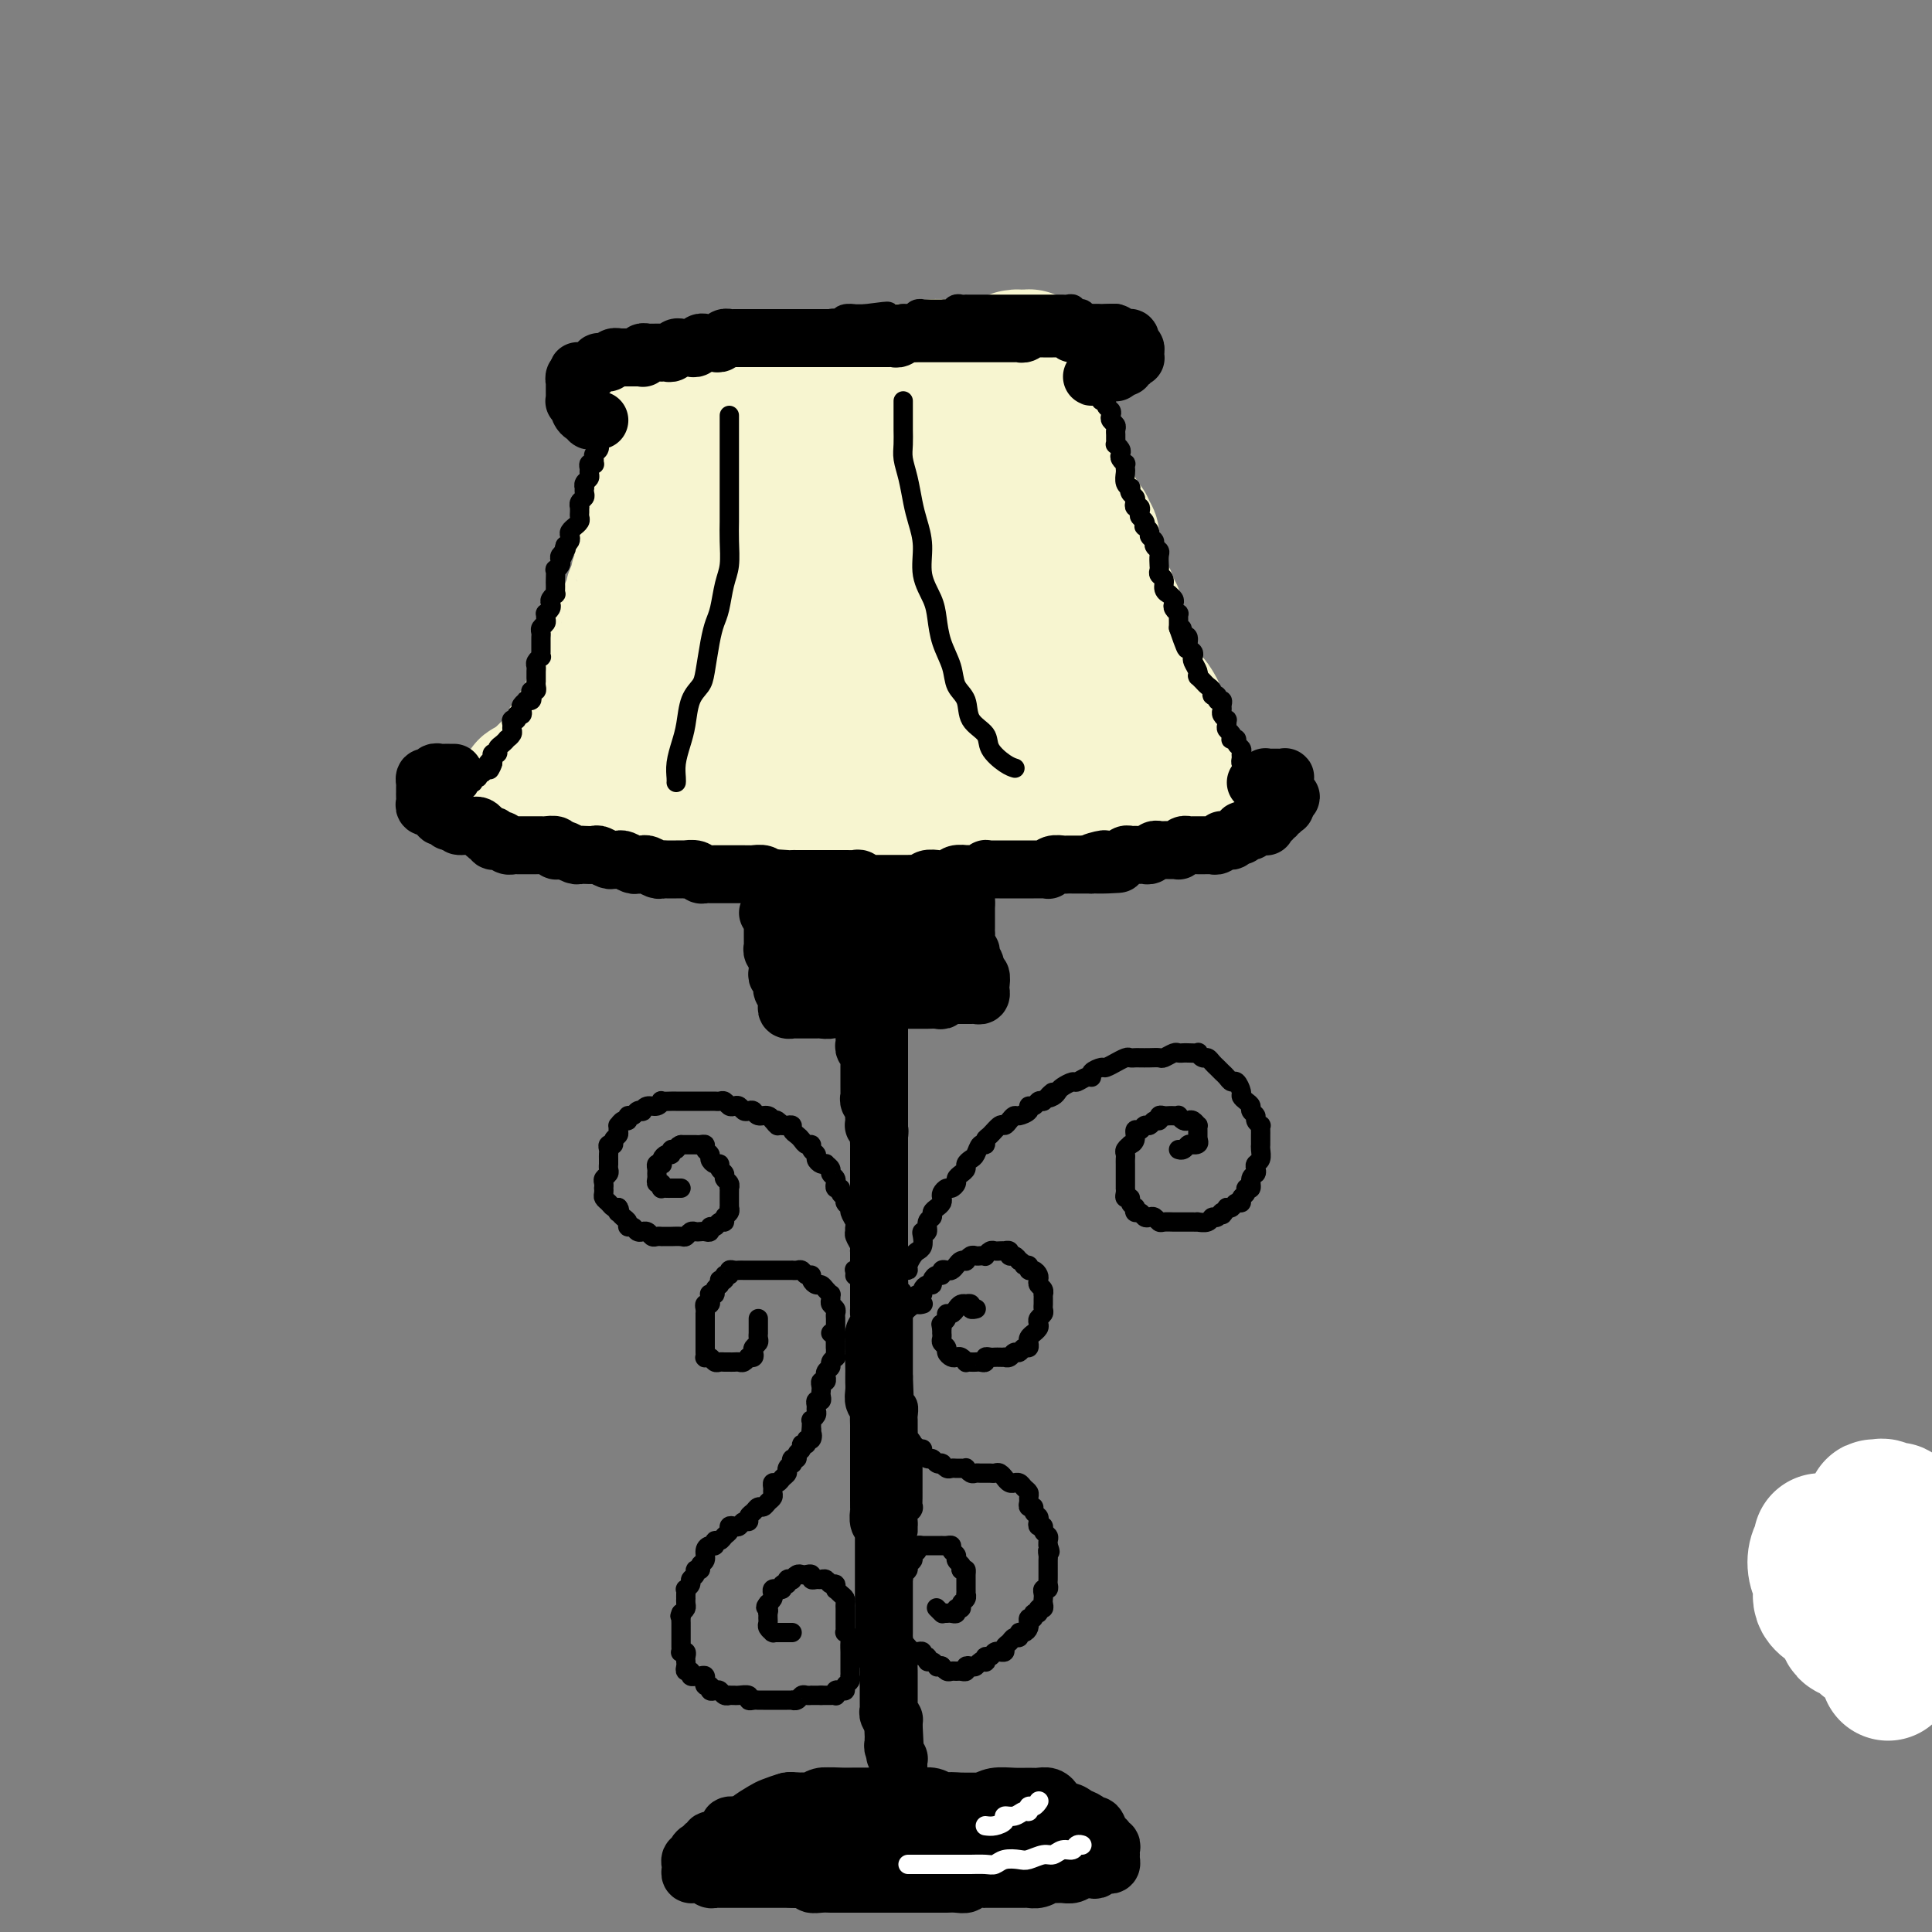 <svg viewBox='0 0 400 400' version='1.1' xmlns='http://www.w3.org/2000/svg' xmlns:xlink='http://www.w3.org/1999/xlink'><rect x="0" y="0" width="400" height="400" fill="#808080" stroke="none"/><g fill='none' stroke='rgb(247,245,208)' stroke-width='28' stroke-linecap='round' stroke-linejoin='round'><path d='M390,335c-1.691,-4.158 -3.381,-8.316 -4,-10c-0.619,-1.684 -0.166,-0.895 0,-1c0.166,-0.105 0.045,-1.105 0,-2c-0.045,-0.895 -0.013,-1.684 0,-2c0.013,-0.316 0.006,-0.158 0,0'/><path d='M141,82c-0.120,-0.423 -0.241,-0.845 0,-1c0.241,-0.155 0.843,-0.041 1,0c0.157,0.041 -0.130,0.011 0,0c0.130,-0.011 0.678,-0.003 1,0c0.322,0.003 0.419,0.001 1,0c0.581,-0.001 1.647,-0.000 2,0c0.353,0.000 -0.008,0.000 0,0c0.008,-0.000 0.386,-0.000 1,0c0.614,0.000 1.464,0.001 2,0c0.536,-0.001 0.759,-0.004 1,0c0.241,0.004 0.501,0.015 1,0c0.499,-0.015 1.238,-0.057 2,0c0.762,0.057 1.547,0.211 2,0c0.453,-0.211 0.573,-0.789 1,-1c0.427,-0.211 1.161,-0.056 2,0c0.839,0.056 1.783,0.011 2,0c0.217,-0.011 -0.292,0.011 0,0c0.292,-0.011 1.386,-0.056 2,0c0.614,0.056 0.747,0.211 1,0c0.253,-0.211 0.627,-0.789 1,-1c0.373,-0.211 0.747,-0.057 1,0c0.253,0.057 0.386,0.015 1,0c0.614,-0.015 1.709,-0.004 2,0c0.291,0.004 -0.221,0.002 0,0c0.221,-0.002 1.176,-0.004 2,0c0.824,0.004 1.516,0.015 2,0c0.484,-0.015 0.760,-0.057 1,0c0.240,0.057 0.445,0.211 1,0c0.555,-0.211 1.462,-0.789 2,-1c0.538,-0.211 0.709,-0.057 1,0c0.291,0.057 0.703,0.015 1,0c0.297,-0.015 0.479,-0.003 1,0c0.521,0.003 1.382,-0.003 2,0c0.618,0.003 0.992,0.015 1,0c0.008,-0.015 -0.350,-0.057 0,0c0.350,0.057 1.407,0.211 2,0c0.593,-0.211 0.722,-0.789 1,-1c0.278,-0.211 0.704,-0.056 1,0c0.296,0.056 0.463,0.011 1,0c0.537,-0.011 1.444,0.011 2,0c0.556,-0.011 0.760,-0.056 1,0c0.240,0.056 0.515,0.211 1,0c0.485,-0.211 1.180,-0.789 2,-1c0.820,-0.211 1.764,-0.057 2,0c0.236,0.057 -0.236,0.015 0,0c0.236,-0.015 1.181,-0.004 2,0c0.819,0.004 1.514,0.001 2,0c0.486,-0.001 0.763,-0.000 1,0c0.237,0.000 0.434,0.000 1,0c0.566,-0.000 1.502,-0.000 2,0c0.498,0.000 0.557,0.000 1,0c0.443,-0.000 1.269,-0.000 2,0c0.731,0.000 1.365,0.000 2,0'/><path d='M208,76c10.503,-1.171 3.259,-1.098 1,-1c-2.259,0.098 0.467,0.222 2,0c1.533,-0.222 1.874,-0.791 2,-1c0.126,-0.209 0.036,-0.060 0,0c-0.036,0.060 -0.018,0.030 0,0'/><path d='M140,85c-0.425,-0.089 -0.850,-0.178 -1,0c-0.150,0.178 -0.026,0.624 0,1c0.026,0.376 -0.046,0.683 0,1c0.046,0.317 0.208,0.644 0,1c-0.208,0.356 -0.788,0.742 -1,1c-0.212,0.258 -0.056,0.388 0,1c0.056,0.612 0.011,1.707 0,2c-0.011,0.293 0.011,-0.217 0,0c-0.011,0.217 -0.055,1.160 0,2c0.055,0.840 0.211,1.576 0,2c-0.211,0.424 -0.787,0.537 -1,1c-0.213,0.463 -0.061,1.275 0,2c0.061,0.725 0.031,1.364 0,2c-0.031,0.636 -0.064,1.270 0,2c0.064,0.730 0.223,1.557 0,2c-0.223,0.443 -0.829,0.503 -1,1c-0.171,0.497 0.094,1.433 0,2c-0.094,0.567 -0.547,0.767 -1,1c-0.453,0.233 -0.906,0.500 -1,1c-0.094,0.500 0.172,1.232 0,2c-0.172,0.768 -0.782,1.570 -1,2c-0.218,0.430 -0.043,0.486 0,1c0.043,0.514 -0.045,1.485 0,2c0.045,0.515 0.223,0.576 0,1c-0.223,0.424 -0.848,1.213 -1,2c-0.152,0.787 0.170,1.573 0,2c-0.170,0.427 -0.833,0.495 -1,1c-0.167,0.505 0.162,1.449 0,2c-0.162,0.551 -0.814,0.711 -1,1c-0.186,0.289 0.093,0.709 0,1c-0.093,0.291 -0.560,0.453 -1,1c-0.440,0.547 -0.853,1.479 -1,2c-0.147,0.521 -0.028,0.630 0,1c0.028,0.370 -0.035,1.001 0,2c0.035,0.999 0.168,2.365 0,3c-0.168,0.635 -0.637,0.537 -1,1c-0.363,0.463 -0.618,1.486 -1,2c-0.382,0.514 -0.890,0.519 -1,1c-0.110,0.481 0.177,1.437 0,2c-0.177,0.563 -0.817,0.732 -1,1c-0.183,0.268 0.092,0.635 0,1c-0.092,0.365 -0.549,0.727 -1,1c-0.451,0.273 -0.894,0.458 -1,1c-0.106,0.542 0.126,1.440 0,2c-0.126,0.560 -0.611,0.783 -1,1c-0.389,0.217 -0.682,0.429 -1,1c-0.318,0.571 -0.663,1.501 -1,2c-0.337,0.499 -0.668,0.568 -1,1c-0.332,0.432 -0.666,1.229 -1,2c-0.334,0.771 -0.667,1.516 -1,2c-0.333,0.484 -0.667,0.707 -1,1c-0.333,0.293 -0.667,0.656 -1,1c-0.333,0.344 -0.667,0.670 -1,1c-0.333,0.330 -0.667,0.665 -1,1'/><path d='M112,161c-2.698,4.089 -1.444,1.813 -1,1c0.444,-0.813 0.080,-0.161 0,0c-0.080,0.161 0.126,-0.168 0,0c-0.126,0.168 -0.585,0.833 -1,1c-0.415,0.167 -0.787,-0.165 -1,0c-0.213,0.165 -0.268,0.828 0,1c0.268,0.172 0.859,-0.146 1,0c0.141,0.146 -0.170,0.757 0,1c0.170,0.243 0.819,0.118 1,0c0.181,-0.118 -0.106,-0.228 0,0c0.106,0.228 0.605,0.793 1,1c0.395,0.207 0.687,0.055 1,0c0.313,-0.055 0.647,-0.015 1,0c0.353,0.015 0.724,0.004 1,0c0.276,-0.004 0.458,-0.002 1,0c0.542,0.002 1.445,0.004 2,0c0.555,-0.004 0.764,-0.015 1,0c0.236,0.015 0.501,0.057 1,0c0.499,-0.057 1.232,-0.211 2,0c0.768,0.211 1.572,0.788 2,1c0.428,0.212 0.481,0.060 1,0c0.519,-0.060 1.505,-0.026 2,0c0.495,0.026 0.499,0.044 1,0c0.501,-0.044 1.501,-0.151 2,0c0.499,0.151 0.499,0.561 1,1c0.501,0.439 1.504,0.906 2,1c0.496,0.094 0.486,-0.185 1,0c0.514,0.185 1.551,0.834 2,1c0.449,0.166 0.308,-0.152 1,0c0.692,0.152 2.217,0.773 3,1c0.783,0.227 0.825,0.061 1,0c0.175,-0.061 0.485,-0.016 1,0c0.515,0.016 1.236,0.004 2,0c0.764,-0.004 1.569,-0.001 2,0c0.431,0.001 0.486,0.000 1,0c0.514,-0.000 1.487,-0.000 2,0c0.513,0.000 0.564,0.000 1,0c0.436,-0.000 1.255,-0.000 2,0c0.745,0.000 1.416,0.000 2,0c0.584,-0.000 1.080,-0.000 2,0c0.920,0.000 2.263,0.000 3,0c0.737,-0.000 0.869,-0.000 1,0'/><path d='M160,171c8.069,0.775 4.240,0.211 3,0c-1.240,-0.211 0.109,-0.070 1,0c0.891,0.070 1.323,0.070 2,0c0.677,-0.070 1.599,-0.211 2,0c0.401,0.211 0.281,0.775 1,1c0.719,0.225 2.275,0.113 3,0c0.725,-0.113 0.618,-0.226 1,0c0.382,0.226 1.253,0.793 2,1c0.747,0.207 1.369,0.056 2,0c0.631,-0.056 1.271,-0.015 2,0c0.729,0.015 1.546,0.004 2,0c0.454,-0.004 0.545,-0.001 1,0c0.455,0.001 1.273,0.000 2,0c0.727,-0.000 1.363,-0.000 2,0c0.637,0.000 1.274,-0.000 2,0c0.726,0.000 1.542,0.001 2,0c0.458,-0.001 0.559,-0.003 1,0c0.441,0.003 1.221,0.011 2,0c0.779,-0.011 1.557,-0.041 2,0c0.443,0.041 0.551,0.154 1,0c0.449,-0.154 1.238,-0.576 2,-1c0.762,-0.424 1.499,-0.850 2,-1c0.501,-0.150 0.768,-0.025 1,0c0.232,0.025 0.429,-0.049 1,0c0.571,0.049 1.516,0.221 2,0c0.484,-0.221 0.505,-0.833 1,-1c0.495,-0.167 1.462,0.113 2,0c0.538,-0.113 0.647,-0.619 1,-1c0.353,-0.381 0.949,-0.637 2,-1c1.051,-0.363 2.557,-0.833 3,-1c0.443,-0.167 -0.177,-0.029 0,0c0.177,0.029 1.152,-0.049 2,0c0.848,0.049 1.571,0.224 2,0c0.429,-0.224 0.566,-0.849 1,-1c0.434,-0.151 1.166,0.171 2,0c0.834,-0.171 1.770,-0.834 2,-1c0.230,-0.166 -0.247,0.167 0,0c0.247,-0.167 1.217,-0.833 2,-1c0.783,-0.167 1.379,0.166 2,0c0.621,-0.166 1.265,-0.829 2,-1c0.735,-0.171 1.559,0.150 2,0c0.441,-0.150 0.500,-0.772 1,-1c0.500,-0.228 1.443,-0.061 2,0c0.557,0.061 0.730,0.016 1,0c0.270,-0.016 0.636,-0.003 1,0c0.364,0.003 0.724,-0.003 1,0c0.276,0.003 0.466,0.015 1,0c0.534,-0.015 1.411,-0.055 2,0c0.589,0.055 0.889,0.207 1,0c0.111,-0.207 0.032,-0.773 0,-1c-0.032,-0.227 -0.016,-0.113 0,0'/><path d='M213,75c0.000,0.304 0.000,0.607 0,1c0.000,0.393 0.000,0.875 0,1c-0.000,0.125 0.000,-0.107 0,0c0.000,0.107 -0.000,0.554 0,1c0.000,0.446 0.000,0.893 0,1c-0.000,0.107 -0.000,-0.125 0,0c0.000,0.125 0.000,0.606 0,1c0.000,0.394 0.000,0.701 0,1c-0.000,0.299 0.000,0.591 0,1c0.000,0.409 -0.000,0.936 0,1c0.000,0.064 -0.000,-0.334 0,0c0.000,0.334 0.000,1.401 0,2c-0.000,0.599 -0.000,0.729 0,1c0.000,0.271 0.000,0.684 0,1c-0.000,0.316 -0.000,0.535 0,1c0.000,0.465 0.000,1.176 0,2c-0.000,0.824 -0.000,1.760 0,2c0.000,0.240 0.000,-0.217 0,0c-0.000,0.217 -0.000,1.109 0,2c0.000,0.891 0.000,1.781 0,2c-0.000,0.219 -0.000,-0.232 0,0c0.000,0.232 0.000,1.146 0,2c-0.000,0.854 -0.000,1.647 0,2c0.000,0.353 0.000,0.266 0,1c-0.000,0.734 -0.000,2.290 0,3c0.000,0.710 0.000,0.576 0,1c-0.000,0.424 -0.000,1.408 0,2c0.000,0.592 0.000,0.793 0,1c-0.000,0.207 -0.001,0.422 0,1c0.001,0.578 0.004,1.521 0,2c-0.004,0.479 -0.015,0.495 0,1c0.015,0.505 0.056,1.499 0,2c-0.056,0.501 -0.208,0.510 0,1c0.208,0.490 0.776,1.461 1,2c0.224,0.539 0.102,0.647 0,1c-0.102,0.353 -0.185,0.950 0,2c0.185,1.050 0.637,2.553 1,3c0.363,0.447 0.636,-0.162 1,0c0.364,0.162 0.818,1.094 1,2c0.182,0.906 0.090,1.786 0,2c-0.090,0.214 -0.179,-0.239 0,0c0.179,0.239 0.626,1.168 1,2c0.374,0.832 0.674,1.566 1,2c0.326,0.434 0.679,0.568 1,1c0.321,0.432 0.611,1.162 1,2c0.389,0.838 0.877,1.783 1,2c0.123,0.217 -0.121,-0.294 0,0c0.121,0.294 0.606,1.392 1,2c0.394,0.608 0.697,0.726 1,1c0.303,0.274 0.605,0.705 1,1c0.395,0.295 0.883,0.456 1,1c0.117,0.544 -0.136,1.473 0,2c0.136,0.527 0.663,0.652 1,1c0.337,0.348 0.486,0.920 1,1c0.514,0.080 1.395,-0.330 2,0c0.605,0.330 0.935,1.401 1,2c0.065,0.599 -0.137,0.724 0,1c0.137,0.276 0.611,0.701 1,1c0.389,0.299 0.692,0.472 1,1c0.308,0.528 0.621,1.411 1,2c0.379,0.589 0.822,0.882 1,1c0.178,0.118 0.089,0.059 0,0'/><path d='M235,153c3.201,5.268 0.703,1.937 0,1c-0.703,-0.937 0.390,0.518 1,1c0.610,0.482 0.737,-0.011 1,0c0.263,0.011 0.663,0.525 1,1c0.337,0.475 0.612,0.912 1,1c0.388,0.088 0.887,-0.172 1,0c0.113,0.172 -0.162,0.777 0,1c0.162,0.223 0.761,0.064 1,0c0.239,-0.064 0.120,-0.032 0,0'/><path d='M182,91c-0.218,0.002 -0.437,0.004 -1,0c-0.563,-0.004 -1.471,-0.013 -2,0c-0.529,0.013 -0.681,0.049 -1,0c-0.319,-0.049 -0.807,-0.184 -1,0c-0.193,0.184 -0.090,0.685 0,1c0.090,0.315 0.168,0.443 0,1c-0.168,0.557 -0.581,1.542 -1,3c-0.419,1.458 -0.845,3.387 -1,5c-0.155,1.613 -0.038,2.908 0,5c0.038,2.092 -0.001,4.980 0,8c0.001,3.020 0.042,6.173 0,9c-0.042,2.827 -0.167,5.327 0,8c0.167,2.673 0.625,5.518 1,8c0.375,2.482 0.665,4.602 1,6c0.335,1.398 0.715,2.073 1,3c0.285,0.927 0.477,2.104 1,3c0.523,0.896 1.379,1.510 2,2c0.621,0.490 1.007,0.856 1,1c-0.007,0.144 -0.409,0.065 0,0c0.409,-0.065 1.627,-0.117 2,-1c0.373,-0.883 -0.098,-2.596 0,-4c0.098,-1.404 0.765,-2.497 1,-4c0.235,-1.503 0.036,-3.414 0,-5c-0.036,-1.586 0.089,-2.848 0,-5c-0.089,-2.152 -0.392,-5.195 -1,-8c-0.608,-2.805 -1.519,-5.371 -2,-8c-0.481,-2.629 -0.531,-5.321 -1,-8c-0.469,-2.679 -1.356,-5.344 -2,-8c-0.644,-2.656 -1.046,-5.302 -2,-7c-0.954,-1.698 -2.462,-2.449 -3,-3c-0.538,-0.551 -0.108,-0.903 -1,-1c-0.892,-0.097 -3.107,0.059 -4,0c-0.893,-0.059 -0.465,-0.335 -1,0c-0.535,0.335 -2.034,1.280 -3,2c-0.966,0.720 -1.398,1.215 -2,2c-0.602,0.785 -1.373,1.860 -2,3c-0.627,1.140 -1.109,2.345 -2,4c-0.891,1.655 -2.190,3.760 -3,5c-0.810,1.240 -1.131,1.614 -2,3c-0.869,1.386 -2.286,3.783 -3,6c-0.714,2.217 -0.724,4.253 -1,6c-0.276,1.747 -0.816,3.207 -1,5c-0.184,1.793 -0.011,3.921 0,6c0.011,2.079 -0.138,4.110 0,6c0.138,1.890 0.565,3.641 1,5c0.435,1.359 0.879,2.327 1,3c0.121,0.673 -0.081,1.051 0,2c0.081,0.949 0.445,2.471 1,3c0.555,0.529 1.299,0.067 2,0c0.701,-0.067 1.357,0.263 2,0c0.643,-0.263 1.271,-1.117 2,-2c0.729,-0.883 1.557,-1.793 2,-3c0.443,-1.207 0.501,-2.710 1,-4c0.499,-1.290 1.439,-2.366 2,-4c0.561,-1.634 0.742,-3.825 1,-6c0.258,-2.175 0.592,-4.333 1,-7c0.408,-2.667 0.891,-5.842 1,-9c0.109,-3.158 -0.156,-6.300 0,-9c0.156,-2.700 0.734,-4.958 1,-7c0.266,-2.042 0.219,-3.869 0,-5c-0.219,-1.131 -0.609,-1.565 -1,-2'/><path d='M166,95c0.290,-7.245 -0.485,-2.858 -1,-1c-0.515,1.858 -0.771,1.185 -1,1c-0.229,-0.185 -0.432,0.116 -1,1c-0.568,0.884 -1.500,2.349 -2,4c-0.500,1.651 -0.567,3.487 -1,5c-0.433,1.513 -1.232,2.703 -2,4c-0.768,1.297 -1.506,2.702 -2,5c-0.494,2.298 -0.744,5.489 -1,8c-0.256,2.511 -0.518,4.342 -1,7c-0.482,2.658 -1.186,6.144 -1,9c0.186,2.856 1.260,5.080 2,7c0.740,1.920 1.146,3.534 2,5c0.854,1.466 2.156,2.784 3,4c0.844,1.216 1.229,2.328 2,3c0.771,0.672 1.928,0.902 3,1c1.072,0.098 2.057,0.064 3,0c0.943,-0.064 1.842,-0.159 3,-1c1.158,-0.841 2.574,-2.428 4,-4c1.426,-1.572 2.862,-3.127 4,-5c1.138,-1.873 1.977,-4.063 3,-6c1.023,-1.937 2.228,-3.621 3,-6c0.772,-2.379 1.111,-5.451 2,-8c0.889,-2.549 2.329,-4.573 3,-7c0.671,-2.427 0.572,-5.255 1,-8c0.428,-2.745 1.382,-5.406 2,-7c0.618,-1.594 0.898,-2.120 1,-3c0.102,-0.880 0.024,-2.112 0,-3c-0.024,-0.888 0.004,-1.431 0,-2c-0.004,-0.569 -0.040,-1.162 0,-1c0.040,0.162 0.154,1.081 0,2c-0.154,0.919 -0.578,1.839 -1,3c-0.422,1.161 -0.842,2.563 -1,4c-0.158,1.437 -0.053,2.910 0,5c0.053,2.090 0.056,4.796 0,7c-0.056,2.204 -0.170,3.907 0,6c0.170,2.093 0.625,4.576 1,7c0.375,2.424 0.668,4.790 1,7c0.332,2.210 0.701,4.263 1,6c0.299,1.737 0.528,3.158 1,4c0.472,0.842 1.187,1.103 2,2c0.813,0.897 1.723,2.428 2,3c0.277,0.572 -0.080,0.183 0,0c0.080,-0.183 0.596,-0.162 1,0c0.404,0.162 0.697,0.464 1,0c0.303,-0.464 0.617,-1.694 1,-3c0.383,-1.306 0.836,-2.689 1,-4c0.164,-1.311 0.038,-2.551 0,-4c-0.038,-1.449 0.010,-3.107 0,-5c-0.010,-1.893 -0.079,-4.020 0,-6c0.079,-1.980 0.304,-3.814 0,-6c-0.304,-2.186 -1.139,-4.725 -2,-7c-0.861,-2.275 -1.747,-4.286 -2,-6c-0.253,-1.714 0.129,-3.129 0,-4c-0.129,-0.871 -0.768,-1.196 -1,-1c-0.232,0.196 -0.059,0.913 0,2c0.059,1.087 0.002,2.546 0,4c-0.002,1.454 0.051,2.905 0,5c-0.051,2.095 -0.206,4.833 0,7c0.206,2.167 0.773,3.762 1,6c0.227,2.238 0.113,5.119 0,8'/><path d='M200,139c0.406,6.029 1.422,5.602 2,7c0.578,1.398 0.719,4.620 1,7c0.281,2.380 0.702,3.916 1,5c0.298,1.084 0.472,1.716 1,2c0.528,0.284 1.410,0.220 2,0c0.590,-0.220 0.890,-0.598 1,-1c0.110,-0.402 0.032,-0.829 0,-1c-0.032,-0.171 -0.016,-0.085 0,0'/><path d='M211,74c-0.390,-0.006 -0.780,-0.013 -1,0c-0.220,0.013 -0.269,0.045 0,0c0.269,-0.045 0.856,-0.167 1,0c0.144,0.167 -0.154,0.622 0,1c0.154,0.378 0.759,0.679 1,1c0.241,0.321 0.117,0.663 0,1c-0.117,0.337 -0.227,0.671 0,1c0.227,0.329 0.792,0.654 1,1c0.208,0.346 0.058,0.714 0,1c-0.058,0.286 -0.026,0.492 0,1c0.026,0.508 0.044,1.320 0,2c-0.044,0.680 -0.151,1.229 0,2c0.151,0.771 0.561,1.764 1,2c0.439,0.236 0.906,-0.287 1,0c0.094,0.287 -0.185,1.382 0,2c0.185,0.618 0.834,0.757 1,1c0.166,0.243 -0.151,0.590 0,1c0.151,0.410 0.772,0.883 1,1c0.228,0.117 0.065,-0.124 0,0c-0.065,0.124 -0.032,0.611 0,1c0.032,0.389 0.064,0.681 0,1c-0.064,0.319 -0.223,0.667 0,1c0.223,0.333 0.830,0.651 1,1c0.170,0.349 -0.095,0.727 0,1c0.095,0.273 0.551,0.440 1,1c0.449,0.560 0.890,1.512 1,2c0.110,0.488 -0.110,0.512 0,1c0.110,0.488 0.551,1.439 1,2c0.449,0.561 0.908,0.733 1,1c0.092,0.267 -0.181,0.631 0,1c0.181,0.369 0.818,0.743 1,1c0.182,0.257 -0.091,0.396 0,1c0.091,0.604 0.546,1.671 1,2c0.454,0.329 0.907,-0.081 1,0c0.093,0.081 -0.172,0.654 0,1c0.172,0.346 0.782,0.464 1,1c0.218,0.536 0.043,1.491 0,2c-0.043,0.509 0.045,0.573 0,1c-0.045,0.427 -0.223,1.219 0,2c0.223,0.781 0.847,1.552 1,2c0.153,0.448 -0.165,0.572 0,1c0.165,0.428 0.814,1.161 1,2c0.186,0.839 -0.090,1.783 0,2c0.090,0.217 0.546,-0.293 1,0c0.454,0.293 0.907,1.388 1,2c0.093,0.612 -0.172,0.741 0,1c0.172,0.259 0.782,0.647 1,1c0.218,0.353 0.043,0.671 0,1c-0.043,0.329 0.045,0.668 0,1c-0.045,0.332 -0.222,0.655 0,1c0.222,0.345 0.843,0.711 1,1c0.157,0.289 -0.150,0.501 0,1c0.150,0.499 0.757,1.285 1,2c0.243,0.715 0.121,1.357 0,2'/><path d='M233,136c3.646,9.503 1.762,2.262 1,0c-0.762,-2.262 -0.401,0.455 0,2c0.401,1.545 0.842,1.920 1,2c0.158,0.080 0.032,-0.133 0,0c-0.032,0.133 0.029,0.614 0,1c-0.029,0.386 -0.148,0.677 0,1c0.148,0.323 0.564,0.677 1,1c0.436,0.323 0.891,0.615 1,1c0.109,0.385 -0.129,0.864 0,1c0.129,0.136 0.623,-0.070 1,0c0.377,0.070 0.636,0.418 1,1c0.364,0.582 0.834,1.399 1,2c0.166,0.601 0.029,0.987 0,1c-0.029,0.013 0.048,-0.347 0,0c-0.048,0.347 -0.223,1.402 0,2c0.223,0.598 0.845,0.738 1,1c0.155,0.262 -0.156,0.647 0,1c0.156,0.353 0.778,0.673 1,1c0.222,0.327 0.044,0.661 0,1c-0.044,0.339 0.044,0.682 0,1c-0.044,0.318 -0.222,0.610 0,1c0.222,0.390 0.844,0.879 1,1c0.156,0.121 -0.154,-0.125 0,0c0.154,0.125 0.773,0.622 1,1c0.227,0.378 0.061,0.637 0,1c-0.061,0.363 -0.016,0.828 0,1c0.016,0.172 0.005,0.049 0,0c-0.005,-0.049 -0.002,-0.025 0,0'/><path d='M145,127c-0.444,0.009 -0.888,0.018 -1,0c-0.112,-0.018 0.107,-0.064 0,0c-0.107,0.064 -0.539,0.237 -1,1c-0.461,0.763 -0.949,2.115 -1,3c-0.051,0.885 0.337,1.302 0,2c-0.337,0.698 -1.400,1.679 -2,3c-0.600,1.321 -0.739,2.984 -1,4c-0.261,1.016 -0.644,1.385 -1,2c-0.356,0.615 -0.685,1.475 -1,2c-0.315,0.525 -0.618,0.715 -1,1c-0.382,0.285 -0.845,0.664 -1,1c-0.155,0.336 -0.003,0.630 0,1c0.003,0.370 -0.143,0.816 0,1c0.143,0.184 0.574,0.108 1,0c0.426,-0.108 0.846,-0.246 1,0c0.154,0.246 0.041,0.878 0,1c-0.041,0.122 -0.011,-0.265 0,0c0.011,0.265 0.003,1.182 0,2c-0.003,0.818 0.001,1.537 0,2c-0.001,0.463 -0.005,0.668 0,1c0.005,0.332 0.021,0.789 0,1c-0.021,0.211 -0.078,0.175 0,0c0.078,-0.175 0.292,-0.490 1,-1c0.708,-0.510 1.908,-1.216 3,-2c1.092,-0.784 2.074,-1.646 3,-3c0.926,-1.354 1.797,-3.200 3,-4c1.203,-0.800 2.740,-0.554 4,-1c1.260,-0.446 2.245,-1.583 3,-2c0.755,-0.417 1.280,-0.112 2,0c0.720,0.112 1.634,0.032 2,0c0.366,-0.032 0.183,-0.016 0,0'/></g>
<g fill='none' stroke='rgb(255,255,255)' stroke-width='28' stroke-linecap='round' stroke-linejoin='round'><path d='M377,319c0.104,0.268 0.208,0.537 0,1c-0.208,0.463 -0.730,1.121 -1,2c-0.270,0.879 -0.290,1.978 0,3c0.290,1.022 0.890,1.965 1,3c0.110,1.035 -0.270,2.162 0,3c0.270,0.838 1.189,1.387 2,2c0.811,0.613 1.513,1.288 2,2c0.487,0.712 0.761,1.459 1,2c0.239,0.541 0.445,0.875 1,1c0.555,0.125 1.458,0.041 2,0c0.542,-0.041 0.722,-0.040 1,0c0.278,0.040 0.653,0.118 1,0c0.347,-0.118 0.667,-0.432 1,-1c0.333,-0.568 0.678,-1.390 1,-2c0.322,-0.610 0.622,-1.010 1,-2c0.378,-0.990 0.834,-2.572 1,-4c0.166,-1.428 0.041,-2.702 0,-4c-0.041,-1.298 0.000,-2.621 0,-4c-0.000,-1.379 -0.043,-2.815 0,-4c0.043,-1.185 0.170,-2.120 0,-3c-0.170,-0.880 -0.638,-1.705 -1,-2c-0.362,-0.295 -0.619,-0.060 -1,0c-0.381,0.060 -0.887,-0.054 -1,0c-0.113,0.054 0.165,0.278 0,1c-0.165,0.722 -0.773,1.943 -1,3c-0.227,1.057 -0.072,1.951 0,3c0.072,1.049 0.060,2.252 0,4c-0.060,1.748 -0.170,4.039 0,6c0.170,1.961 0.620,3.590 1,5c0.380,1.410 0.689,2.601 1,4c0.311,1.399 0.622,3.008 1,4c0.378,0.992 0.823,1.368 1,2c0.177,0.632 0.086,1.519 0,2c-0.086,0.481 -0.167,0.556 0,0c0.167,-0.556 0.581,-1.745 1,-3c0.419,-1.255 0.844,-2.578 1,-4c0.156,-1.422 0.042,-2.944 0,-4c-0.042,-1.056 -0.011,-1.648 0,-3c0.011,-1.352 0.004,-3.465 0,-5c-0.004,-1.535 -0.005,-2.491 0,-4c0.005,-1.509 0.015,-3.571 0,-5c-0.015,-1.429 -0.056,-2.224 0,-3c0.056,-0.776 0.207,-1.531 0,-2c-0.207,-0.469 -0.773,-0.650 -1,0c-0.227,0.650 -0.117,2.131 0,3c0.117,0.869 0.239,1.126 0,2c-0.239,0.874 -0.838,2.364 -1,4c-0.162,1.636 0.115,3.418 0,5c-0.115,1.582 -0.622,2.963 -1,4c-0.378,1.037 -0.627,1.730 -1,3c-0.373,1.270 -0.871,3.119 -1,4c-0.129,0.881 0.112,0.796 0,1c-0.112,0.204 -0.577,0.698 -1,1c-0.423,0.302 -0.805,0.413 -1,0c-0.195,-0.413 -0.203,-1.351 0,-2c0.203,-0.649 0.618,-1.008 1,-2c0.382,-0.992 0.731,-2.616 1,-4c0.269,-1.384 0.457,-2.526 1,-4c0.543,-1.474 1.441,-3.278 2,-5c0.559,-1.722 0.780,-3.361 1,-5'/><path d='M392,318c1.349,-3.792 1.720,-2.271 2,-2c0.280,0.271 0.467,-0.709 1,-1c0.533,-0.291 1.411,0.108 2,1c0.589,0.892 0.890,2.278 1,4c0.110,1.722 0.029,3.781 0,6c-0.029,2.219 -0.008,4.597 0,6c0.008,1.403 0.002,1.829 0,2c-0.002,0.171 -0.001,0.085 0,0'/></g>
<g fill='none' stroke='rgb(0,0,0)' stroke-width='6' stroke-linecap='round' stroke-linejoin='round'><path d='M124,85c0.089,-0.000 0.178,-0.000 0,0c-0.178,0.000 -0.622,0.001 -1,0c-0.378,-0.001 -0.689,-0.004 -1,0c-0.311,0.004 -0.622,0.016 -1,0c-0.378,-0.016 -0.822,-0.061 -1,0c-0.178,0.061 -0.090,0.227 0,0c0.090,-0.227 0.182,-0.848 0,-1c-0.182,-0.152 -0.637,0.167 -1,0c-0.363,-0.167 -0.633,-0.818 -1,-1c-0.367,-0.182 -0.830,0.105 -1,0c-0.170,-0.105 -0.045,-0.602 0,-1c0.045,-0.398 0.011,-0.698 0,-1c-0.011,-0.302 0.001,-0.605 0,-1c-0.001,-0.395 -0.015,-0.880 0,-1c0.015,-0.120 0.059,0.127 0,0c-0.059,-0.127 -0.222,-0.626 0,-1c0.222,-0.374 0.830,-0.621 1,-1c0.170,-0.379 -0.099,-0.890 0,-1c0.099,-0.110 0.565,0.181 1,0c0.435,-0.181 0.837,-0.833 1,-1c0.163,-0.167 0.086,0.151 0,0c-0.086,-0.151 -0.182,-0.773 0,-1c0.182,-0.227 0.641,-0.061 1,0c0.359,0.061 0.617,0.016 1,0c0.383,-0.016 0.890,-0.005 1,0c0.110,0.005 -0.177,0.002 0,0c0.177,-0.002 0.817,-0.004 1,0c0.183,0.004 -0.092,0.015 0,0c0.092,-0.015 0.549,-0.057 1,0c0.451,0.057 0.894,0.211 1,0c0.106,-0.211 -0.125,-0.788 0,-1c0.125,-0.212 0.607,-0.061 1,0c0.393,0.061 0.696,0.030 1,0'/><path d='M128,73c1.189,-0.311 0.160,-0.087 0,0c-0.160,0.087 0.548,0.037 1,0c0.452,-0.037 0.647,-0.063 1,0c0.353,0.063 0.864,0.213 1,0c0.136,-0.213 -0.105,-0.789 0,-1c0.105,-0.211 0.554,-0.055 1,0c0.446,0.055 0.889,0.011 1,0c0.111,-0.011 -0.111,0.011 0,0c0.111,-0.011 0.556,-0.055 1,0c0.444,0.055 0.889,0.211 1,0c0.111,-0.211 -0.111,-0.788 0,-1c0.111,-0.212 0.554,-0.061 1,0c0.446,0.061 0.893,0.030 1,0c0.107,-0.030 -0.126,-0.061 0,0c0.126,0.061 0.612,0.212 1,0c0.388,-0.212 0.677,-0.789 1,-1c0.323,-0.211 0.678,-0.057 1,0c0.322,0.057 0.611,0.015 1,0c0.389,-0.015 0.877,-0.004 1,0c0.123,0.004 -0.121,0.001 0,0c0.121,-0.001 0.606,-0.000 1,0c0.394,0.000 0.697,0.000 1,0c0.303,-0.000 0.606,-0.000 1,0c0.394,0.000 0.879,0.000 1,0c0.121,-0.000 -0.123,-0.000 0,0c0.123,0.000 0.612,0.000 1,0c0.388,-0.000 0.677,-0.000 1,0c0.323,0.000 0.682,0.001 1,0c0.318,-0.001 0.596,-0.004 1,0c0.404,0.004 0.935,0.015 1,0c0.065,-0.015 -0.334,-0.057 0,0c0.334,0.057 1.403,0.211 2,0c0.597,-0.211 0.723,-0.788 1,-1c0.277,-0.212 0.704,-0.061 1,0c0.296,0.061 0.460,0.030 1,0c0.540,-0.030 1.454,-0.061 2,0c0.546,0.061 0.724,0.212 1,0c0.276,-0.212 0.651,-0.789 1,-1c0.349,-0.211 0.671,-0.057 1,0c0.329,0.057 0.666,0.015 1,0c0.334,-0.015 0.667,-0.004 1,0c0.333,0.004 0.667,0.001 1,0c0.333,-0.001 0.667,-0.001 1,0c0.333,0.001 0.666,0.001 1,0c0.334,-0.001 0.671,-0.004 1,0c0.329,0.004 0.651,0.015 1,0c0.349,-0.015 0.724,-0.056 1,0c0.276,0.056 0.454,0.207 1,0c0.546,-0.207 1.460,-0.774 2,-1c0.540,-0.226 0.704,-0.113 1,0c0.296,0.113 0.723,0.226 1,0c0.277,-0.226 0.403,-0.793 1,-1c0.597,-0.207 1.665,-0.056 2,0c0.335,0.056 -0.064,0.015 0,0c0.064,-0.015 0.590,-0.004 1,0c0.410,0.004 0.705,0.002 1,0'/><path d='M179,66c8.278,-1.083 3.474,-0.290 2,0c-1.474,0.290 0.383,0.078 1,0c0.617,-0.078 -0.007,-0.021 0,0c0.007,0.021 0.645,0.005 1,0c0.355,-0.005 0.428,-0.000 1,0c0.572,0.000 1.644,-0.004 2,0c0.356,0.004 -0.006,0.015 0,0c0.006,-0.015 0.378,-0.057 1,0c0.622,0.057 1.494,0.211 2,0c0.506,-0.211 0.646,-0.789 1,-1c0.354,-0.211 0.922,-0.057 1,0c0.078,0.057 -0.334,0.015 0,0c0.334,-0.015 1.413,-0.004 2,0c0.587,0.004 0.682,0.002 1,0c0.318,-0.002 0.859,-0.004 1,0c0.141,0.004 -0.117,0.015 0,0c0.117,-0.015 0.610,-0.057 1,0c0.390,0.057 0.678,0.211 1,0c0.322,-0.211 0.678,-0.789 1,-1c0.322,-0.211 0.611,-0.057 1,0c0.389,0.057 0.877,0.015 1,0c0.123,-0.015 -0.121,-0.004 0,0c0.121,0.004 0.605,0.001 1,0c0.395,-0.001 0.701,-0.000 1,0c0.299,0.000 0.591,0.000 1,0c0.409,-0.000 0.937,-0.000 1,0c0.063,0.000 -0.338,0.000 0,0c0.338,-0.000 1.414,-0.000 2,0c0.586,0.000 0.682,0.000 1,0c0.318,-0.000 0.859,-0.000 1,0c0.141,0.000 -0.117,0.000 0,0c0.117,-0.000 0.610,-0.000 1,0c0.390,0.000 0.678,0.000 1,0c0.322,-0.000 0.678,0.000 1,0c0.322,-0.000 0.611,-0.000 1,0c0.389,0.000 0.877,0.000 1,0c0.123,-0.000 -0.121,-0.000 0,0c0.121,0.000 0.606,0.000 1,0c0.394,-0.000 0.697,-0.000 1,0c0.303,0.000 0.606,0.000 1,0c0.394,-0.000 0.879,-0.000 1,0c0.121,0.000 -0.123,0.000 0,0c0.123,-0.000 0.611,-0.001 1,0c0.389,0.001 0.678,0.004 1,0c0.322,-0.004 0.678,-0.015 1,0c0.322,0.015 0.611,0.056 1,0c0.389,-0.056 0.877,-0.207 1,0c0.123,0.207 -0.121,0.774 0,1c0.121,0.226 0.606,0.113 1,0c0.394,-0.113 0.697,-0.226 1,0c0.303,0.226 0.607,0.793 1,1c0.393,0.207 0.875,0.056 1,0c0.125,-0.056 -0.107,-0.016 0,0c0.107,0.016 0.554,0.008 1,0'/><path d='M227,66c7.670,-0.065 2.844,-0.228 1,0c-1.844,0.228 -0.705,0.849 0,1c0.705,0.151 0.977,-0.166 1,0c0.023,0.166 -0.204,0.815 0,1c0.204,0.185 0.838,-0.094 1,0c0.162,0.094 -0.149,0.560 0,1c0.149,0.440 0.758,0.853 1,1c0.242,0.147 0.117,0.028 0,0c-0.117,-0.028 -0.226,0.034 0,0c0.226,-0.034 0.789,-0.163 1,0c0.211,0.163 0.072,0.618 0,1c-0.072,0.382 -0.076,0.690 0,1c0.076,0.310 0.231,0.623 0,1c-0.231,0.377 -0.850,0.819 -1,1c-0.150,0.181 0.167,0.100 0,0c-0.167,-0.100 -0.818,-0.219 -1,0c-0.182,0.219 0.105,0.777 0,1c-0.105,0.223 -0.601,0.112 -1,0c-0.399,-0.112 -0.700,-0.226 -1,0c-0.300,0.226 -0.598,0.793 -1,1c-0.402,0.207 -0.906,0.056 -1,0c-0.094,-0.056 0.222,-0.015 0,0c-0.222,0.015 -0.983,0.004 -1,0c-0.017,-0.004 0.709,-0.001 1,0c0.291,0.001 0.145,0.001 0,0'/></g>
<g fill='none' stroke='rgb(0,0,0)' stroke-width='12' stroke-linecap='round' stroke-linejoin='round'><path d='M124,87c0.081,0.009 0.163,0.017 0,0c-0.163,-0.017 -0.569,-0.060 -1,0c-0.431,0.060 -0.886,0.224 -1,0c-0.114,-0.224 0.114,-0.834 0,-1c-0.114,-0.166 -0.570,0.113 -1,0c-0.430,-0.113 -0.833,-0.618 -1,-1c-0.167,-0.382 -0.097,-0.641 0,-1c0.097,-0.359 0.222,-0.817 0,-1c-0.222,-0.183 -0.792,-0.090 -1,0c-0.208,0.090 -0.056,0.178 0,0c0.056,-0.178 0.015,-0.621 0,-1c-0.015,-0.379 -0.005,-0.694 0,-1c0.005,-0.306 0.005,-0.604 0,-1c-0.005,-0.396 -0.015,-0.891 0,-1c0.015,-0.109 0.056,0.167 0,0c-0.056,-0.167 -0.207,-0.776 0,-1c0.207,-0.224 0.774,-0.064 1,0c0.226,0.064 0.113,0.032 0,0'/><path d='M120,78c-0.666,-1.616 -0.332,-1.155 0,-1c0.332,0.155 0.663,0.003 1,0c0.337,-0.003 0.682,0.143 1,0c0.318,-0.143 0.610,-0.573 1,-1c0.390,-0.427 0.878,-0.850 1,-1c0.122,-0.150 -0.121,-0.026 0,0c0.121,0.026 0.606,-0.046 1,0c0.394,0.046 0.697,0.208 1,0c0.303,-0.208 0.607,-0.788 1,-1c0.393,-0.212 0.875,-0.057 1,0c0.125,0.057 -0.107,0.015 0,0c0.107,-0.015 0.553,-0.004 1,0c0.447,0.004 0.894,0.001 1,0c0.106,-0.001 -0.129,0.001 0,0c0.129,-0.001 0.622,-0.004 1,0c0.378,0.004 0.640,0.015 1,0c0.360,-0.015 0.817,-0.057 1,0c0.183,0.057 0.090,0.211 0,0c-0.090,-0.211 -0.178,-0.789 0,-1c0.178,-0.211 0.621,-0.057 1,0c0.379,0.057 0.693,0.015 1,0c0.307,-0.015 0.607,-0.003 1,0c0.393,0.003 0.879,-0.003 1,0c0.121,0.003 -0.123,0.015 0,0c0.123,-0.015 0.611,-0.057 1,0c0.389,0.057 0.678,0.211 1,0c0.322,-0.211 0.678,-0.789 1,-1c0.322,-0.211 0.611,-0.056 1,0c0.389,0.056 0.878,0.011 1,0c0.122,-0.011 -0.122,0.011 0,0c0.122,-0.011 0.610,-0.055 1,0c0.390,0.055 0.682,0.211 1,0c0.318,-0.211 0.663,-0.788 1,-1c0.337,-0.212 0.668,-0.061 1,0c0.332,0.061 0.667,0.030 1,0c0.333,-0.030 0.666,-0.061 1,0c0.334,0.061 0.671,0.212 1,0c0.329,-0.212 0.652,-0.789 1,-1c0.348,-0.211 0.722,-0.057 1,0c0.278,0.057 0.459,0.015 1,0c0.541,-0.015 1.440,-0.004 2,0c0.560,0.004 0.780,0.001 1,0c0.220,-0.001 0.439,-0.000 1,0c0.561,0.000 1.463,0.000 2,0c0.537,-0.000 0.707,-0.000 1,0c0.293,0.000 0.709,0.000 1,0c0.291,-0.000 0.459,-0.000 1,0c0.541,0.000 1.457,0.000 2,0c0.543,-0.000 0.712,-0.000 1,0c0.288,0.000 0.693,0.000 1,0c0.307,-0.000 0.516,-0.000 1,0c0.484,0.000 1.242,0.000 2,0'/><path d='M168,70c2.672,0.000 0.351,0.000 0,0c-0.351,-0.000 1.267,-0.000 2,0c0.733,0.000 0.581,0.000 1,0c0.419,-0.000 1.407,-0.000 2,0c0.593,0.000 0.789,0.000 1,0c0.211,-0.000 0.436,-0.000 1,0c0.564,0.000 1.465,0.000 2,0c0.535,-0.000 0.702,-0.000 1,0c0.298,0.000 0.728,0.000 1,0c0.272,-0.000 0.388,-0.000 1,0c0.612,0.000 1.722,0.001 2,0c0.278,-0.001 -0.276,-0.004 0,0c0.276,0.004 1.382,0.015 2,0c0.618,-0.015 0.746,-0.057 1,0c0.254,0.057 0.633,0.211 1,0c0.367,-0.211 0.724,-0.789 1,-1c0.276,-0.211 0.473,-0.057 1,0c0.527,0.057 1.384,0.015 2,0c0.616,-0.015 0.991,-0.004 1,0c0.009,0.004 -0.349,0.001 0,0c0.349,-0.001 1.403,-0.000 2,0c0.597,0.000 0.736,0.000 1,0c0.264,-0.000 0.653,-0.000 1,0c0.347,0.000 0.653,0.000 1,0c0.347,-0.000 0.736,-0.000 1,0c0.264,0.000 0.403,0.000 1,0c0.597,-0.000 1.653,-0.000 2,0c0.347,0.000 -0.014,-0.000 0,0c0.014,0.000 0.403,0.000 1,0c0.597,-0.000 1.403,-0.000 2,0c0.597,0.000 0.986,0.000 1,0c0.014,-0.000 -0.347,-0.000 0,0c0.347,0.000 1.402,0.000 2,0c0.598,-0.000 0.738,-0.000 1,0c0.262,0.000 0.647,0.001 1,0c0.353,-0.001 0.673,-0.004 1,0c0.327,0.004 0.661,0.015 1,0c0.339,-0.015 0.682,-0.057 1,0c0.318,0.057 0.610,0.211 1,0c0.390,-0.211 0.878,-0.789 1,-1c0.122,-0.211 -0.121,-0.057 0,0c0.121,0.057 0.606,0.015 1,0c0.394,-0.015 0.697,-0.004 1,0c0.303,0.004 0.606,0.001 1,0c0.394,-0.001 0.879,-0.000 1,0c0.121,0.000 -0.123,0.000 0,0c0.123,-0.000 0.611,-0.001 1,0c0.389,0.001 0.678,0.004 1,0c0.322,-0.004 0.678,-0.015 1,0c0.322,0.015 0.611,0.057 1,0c0.389,-0.057 0.877,-0.211 1,0c0.123,0.211 -0.121,0.789 0,1c0.121,0.211 0.607,0.057 1,0c0.393,-0.057 0.693,-0.015 1,0c0.307,0.015 0.621,0.004 1,0c0.379,-0.004 0.823,-0.001 1,0c0.177,0.001 0.089,0.001 0,0'/><path d='M226,69c9.135,-0.138 2.972,0.015 1,0c-1.972,-0.015 0.246,-0.200 1,0c0.754,0.200 0.044,0.786 0,1c-0.044,0.214 0.580,0.057 1,0c0.420,-0.057 0.637,-0.015 1,0c0.363,0.015 0.872,0.003 1,0c0.128,-0.003 -0.124,0.002 0,0c0.124,-0.002 0.626,-0.012 1,0c0.374,0.012 0.622,0.044 1,0c0.378,-0.044 0.886,-0.166 1,0c0.114,0.166 -0.164,0.619 0,1c0.164,0.381 0.772,0.689 1,1c0.228,0.311 0.076,0.623 0,1c-0.076,0.377 -0.077,0.818 0,1c0.077,0.182 0.232,0.105 0,0c-0.232,-0.105 -0.849,-0.239 -1,0c-0.151,0.239 0.166,0.853 0,1c-0.166,0.147 -0.814,-0.171 -1,0c-0.186,0.171 0.091,0.831 0,1c-0.091,0.169 -0.549,-0.152 -1,0c-0.451,0.152 -0.894,0.776 -1,1c-0.106,0.224 0.127,0.046 0,0c-0.127,-0.046 -0.613,0.040 -1,0c-0.387,-0.040 -0.674,-0.207 -1,0c-0.326,0.207 -0.689,0.787 -1,1c-0.311,0.213 -0.568,0.057 -1,0c-0.432,-0.057 -1.039,-0.015 -1,0c0.039,0.015 0.726,0.004 1,0c0.274,-0.004 0.137,-0.002 0,0'/><path d='M94,160c-0.447,-0.001 -0.893,-0.001 -1,0c-0.107,0.001 0.126,0.004 0,0c-0.126,-0.004 -0.612,-0.016 -1,0c-0.388,0.016 -0.678,0.061 -1,0c-0.322,-0.061 -0.675,-0.227 -1,0c-0.325,0.227 -0.623,0.849 -1,1c-0.377,0.151 -0.833,-0.167 -1,0c-0.167,0.167 -0.045,0.818 0,1c0.045,0.182 0.012,-0.106 0,0c-0.012,0.106 -0.004,0.607 0,1c0.004,0.393 0.005,0.680 0,1c-0.005,0.320 -0.016,0.673 0,1c0.016,0.327 0.060,0.628 0,1c-0.060,0.372 -0.222,0.817 0,1c0.222,0.183 0.829,0.105 1,0c0.171,-0.105 -0.095,-0.238 0,0c0.095,0.238 0.551,0.847 1,1c0.449,0.153 0.891,-0.152 1,0c0.109,0.152 -0.115,0.759 0,1c0.115,0.241 0.570,0.117 1,0c0.430,-0.117 0.837,-0.227 1,0c0.163,0.227 0.082,0.792 0,1c-0.082,0.208 -0.166,0.059 0,0c0.166,-0.059 0.583,-0.030 1,0'/><path d='M94,170c1.111,0.691 0.889,0.917 1,1c0.111,0.083 0.554,0.021 1,0c0.446,-0.021 0.893,-0.003 1,0c0.107,0.003 -0.126,-0.009 0,0c0.126,0.009 0.612,0.040 1,0c0.388,-0.040 0.677,-0.151 1,0c0.323,0.151 0.678,0.562 1,1c0.322,0.438 0.611,0.901 1,1c0.389,0.099 0.877,-0.166 1,0c0.123,0.166 -0.121,0.762 0,1c0.121,0.238 0.605,0.116 1,0c0.395,-0.116 0.701,-0.227 1,0c0.299,0.227 0.591,0.793 1,1c0.409,0.207 0.935,0.055 1,0c0.065,-0.055 -0.333,-0.015 0,0c0.333,0.015 1.395,0.004 2,0c0.605,-0.004 0.754,-0.001 1,0c0.246,0.001 0.589,0.001 1,0c0.411,-0.001 0.888,-0.001 1,0c0.112,0.001 -0.143,0.004 0,0c0.143,-0.004 0.682,-0.015 1,0c0.318,0.015 0.413,0.056 1,0c0.587,-0.056 1.667,-0.207 2,0c0.333,0.207 -0.079,0.774 0,1c0.079,0.226 0.650,0.113 1,0c0.350,-0.113 0.479,-0.226 1,0c0.521,0.226 1.434,0.792 2,1c0.566,0.208 0.785,0.060 1,0c0.215,-0.060 0.425,-0.030 1,0c0.575,0.030 1.516,0.061 2,0c0.484,-0.061 0.510,-0.213 1,0c0.490,0.213 1.445,0.793 2,1c0.555,0.207 0.712,0.041 1,0c0.288,-0.041 0.707,0.042 1,0c0.293,-0.042 0.459,-0.208 1,0c0.541,0.208 1.458,0.792 2,1c0.542,0.208 0.709,0.042 1,0c0.291,-0.042 0.707,0.041 1,0c0.293,-0.041 0.462,-0.207 1,0c0.538,0.207 1.445,0.788 2,1c0.555,0.212 0.760,0.057 1,0c0.240,-0.057 0.516,-0.016 1,0c0.484,0.016 1.176,0.008 2,0c0.824,-0.008 1.779,-0.016 2,0c0.221,0.016 -0.291,0.057 0,0c0.291,-0.057 1.386,-0.211 2,0c0.614,0.211 0.745,0.789 1,1c0.255,0.211 0.632,0.057 1,0c0.368,-0.057 0.728,-0.015 1,0c0.272,0.015 0.458,0.004 1,0c0.542,-0.004 1.441,-0.001 2,0c0.559,0.001 0.779,0.001 1,0c0.221,-0.001 0.444,-0.001 1,0c0.556,0.001 1.444,0.004 2,0c0.556,-0.004 0.779,-0.015 1,0c0.221,0.015 0.441,0.056 1,0c0.559,-0.056 1.458,-0.207 2,0c0.542,0.207 0.726,0.774 1,1c0.274,0.226 0.637,0.113 1,0'/><path d='M160,182c8.628,1.083 2.696,0.290 1,0c-1.696,-0.290 0.842,-0.078 2,0c1.158,0.078 0.935,0.021 1,0c0.065,-0.021 0.417,-0.006 1,0c0.583,0.006 1.398,0.001 2,0c0.602,-0.001 0.993,-0.000 1,0c0.007,0.000 -0.368,0.000 0,0c0.368,-0.000 1.478,-0.000 2,0c0.522,0.000 0.454,-0.000 1,0c0.546,0.000 1.704,0.000 2,0c0.296,-0.000 -0.272,-0.001 0,0c0.272,0.001 1.382,0.004 2,0c0.618,-0.004 0.743,-0.015 1,0c0.257,0.015 0.646,0.057 1,0c0.354,-0.057 0.672,-0.211 1,0c0.328,0.211 0.665,0.789 1,1c0.335,0.211 0.667,0.057 1,0c0.333,-0.057 0.667,-0.015 1,0c0.333,0.015 0.667,0.004 1,0c0.333,-0.004 0.667,-0.001 1,0c0.333,0.001 0.666,0.000 1,0c0.334,-0.000 0.671,-0.000 1,0c0.329,0.000 0.652,0.001 1,0c0.348,-0.001 0.722,-0.004 1,0c0.278,0.004 0.459,0.015 1,0c0.541,-0.015 1.440,-0.057 2,0c0.560,0.057 0.780,0.211 1,0c0.220,-0.211 0.441,-0.788 1,-1c0.559,-0.212 1.458,-0.061 2,0c0.542,0.061 0.727,0.030 1,0c0.273,-0.030 0.632,-0.061 1,0c0.368,0.061 0.743,0.212 1,0c0.257,-0.212 0.396,-0.788 1,-1c0.604,-0.212 1.672,-0.061 2,0c0.328,0.061 -0.084,0.030 0,0c0.084,-0.030 0.666,-0.061 1,0c0.334,0.061 0.422,0.212 1,0c0.578,-0.212 1.646,-0.789 2,-1c0.354,-0.211 -0.007,-0.057 0,0c0.007,0.057 0.383,0.015 1,0c0.617,-0.015 1.475,-0.004 2,0c0.525,0.004 0.718,0.001 1,0c0.282,-0.001 0.653,-0.000 1,0c0.347,0.000 0.670,0.000 1,0c0.330,-0.000 0.666,-0.000 1,0c0.334,0.000 0.667,0.000 1,0c0.333,-0.000 0.668,-0.000 1,0c0.332,0.000 0.663,0.001 1,0c0.337,-0.001 0.681,-0.004 1,0c0.319,0.004 0.614,0.015 1,0c0.386,-0.015 0.863,-0.057 1,0c0.137,0.057 -0.064,0.211 0,0c0.064,-0.211 0.395,-0.789 1,-1c0.605,-0.211 1.486,-0.057 2,0c0.514,0.057 0.663,0.015 1,0c0.337,-0.015 0.864,-0.004 1,0c0.136,0.004 -0.118,0.001 0,0c0.118,-0.001 0.609,-0.000 1,0c0.391,0.000 0.682,0.000 1,0c0.318,-0.000 0.662,-0.000 1,0c0.338,0.000 0.669,0.000 1,0'/><path d='M226,179c10.389,-0.403 3.362,0.088 1,0c-2.362,-0.088 -0.059,-0.756 1,-1c1.059,-0.244 0.875,-0.064 1,0c0.125,0.064 0.558,0.013 1,0c0.442,-0.013 0.892,0.010 1,0c0.108,-0.010 -0.125,-0.055 0,0c0.125,0.055 0.607,0.211 1,0c0.393,-0.211 0.697,-0.789 1,-1c0.303,-0.211 0.606,-0.057 1,0c0.394,0.057 0.879,0.016 1,0c0.121,-0.016 -0.122,-0.008 0,0c0.122,0.008 0.610,0.016 1,0c0.390,-0.016 0.682,-0.057 1,0c0.318,0.057 0.663,0.211 1,0c0.337,-0.211 0.667,-0.789 1,-1c0.333,-0.211 0.667,-0.057 1,0c0.333,0.057 0.663,0.016 1,0c0.337,-0.016 0.682,-0.008 1,0c0.318,0.008 0.610,0.016 1,0c0.390,-0.016 0.878,-0.057 1,0c0.122,0.057 -0.121,0.211 0,0c0.121,-0.211 0.606,-0.789 1,-1c0.394,-0.211 0.697,-0.057 1,0c0.303,0.057 0.606,0.015 1,0c0.394,-0.015 0.879,-0.004 1,0c0.121,0.004 -0.123,0.002 0,0c0.123,-0.002 0.611,-0.004 1,0c0.389,0.004 0.678,0.015 1,0c0.322,-0.015 0.678,-0.057 1,0c0.322,0.057 0.611,0.212 1,0c0.389,-0.212 0.877,-0.793 1,-1c0.123,-0.207 -0.121,-0.040 0,0c0.121,0.040 0.606,-0.045 1,0c0.394,0.045 0.697,0.222 1,0c0.303,-0.222 0.607,-0.843 1,-1c0.393,-0.157 0.875,0.150 1,0c0.125,-0.150 -0.107,-0.758 0,-1c0.107,-0.242 0.553,-0.117 1,0c0.447,0.117 0.894,0.227 1,0c0.106,-0.227 -0.129,-0.792 0,-1c0.129,-0.208 0.622,-0.060 1,0c0.378,0.060 0.641,0.031 1,0c0.359,-0.031 0.813,-0.065 1,0c0.187,0.065 0.107,0.229 0,0c-0.107,-0.229 -0.240,-0.850 0,-1c0.240,-0.150 0.853,0.171 1,0c0.147,-0.171 -0.172,-0.834 0,-1c0.172,-0.166 0.834,0.166 1,0c0.166,-0.166 -0.166,-0.828 0,-1c0.166,-0.172 0.829,0.147 1,0c0.171,-0.147 -0.150,-0.761 0,-1c0.150,-0.239 0.771,-0.103 1,0c0.229,0.103 0.065,0.172 0,0c-0.065,-0.172 -0.033,-0.586 0,-1'/><path d='M266,166c2.475,-1.570 0.663,-0.994 0,-1c-0.663,-0.006 -0.178,-0.594 0,-1c0.178,-0.406 0.048,-0.631 0,-1c-0.048,-0.369 -0.016,-0.884 0,-1c0.016,-0.116 0.015,0.165 0,0c-0.015,-0.165 -0.045,-0.776 0,-1c0.045,-0.224 0.166,-0.060 0,0c-0.166,0.060 -0.618,0.015 -1,0c-0.382,-0.015 -0.694,-0.000 -1,0c-0.306,0.000 -0.608,-0.014 -1,0c-0.392,0.014 -0.876,0.056 -1,0c-0.124,-0.056 0.111,-0.211 0,0c-0.111,0.211 -0.568,0.788 -1,1c-0.432,0.212 -0.838,0.061 -1,0c-0.162,-0.061 -0.081,-0.030 0,0'/></g>
<g fill='none' stroke='rgb(0,0,0)' stroke-width='4' stroke-linecap='round' stroke-linejoin='round'><path d='M124,89c-0.113,-0.308 -0.226,-0.615 0,-1c0.226,-0.385 0.792,-0.846 1,-1c0.208,-0.154 0.057,0.000 0,0c-0.057,-0.000 -0.019,-0.155 0,0c0.019,0.155 0.019,0.620 0,1c-0.019,0.380 -0.058,0.675 0,1c0.058,0.325 0.213,0.678 0,1c-0.213,0.322 -0.793,0.611 -1,1c-0.207,0.389 -0.041,0.878 0,1c0.041,0.122 -0.042,-0.121 0,0c0.042,0.121 0.208,0.607 0,1c-0.208,0.393 -0.792,0.693 -1,1c-0.208,0.307 -0.042,0.621 0,1c0.042,0.379 -0.042,0.822 0,1c0.042,0.178 0.208,0.089 0,0c-0.208,-0.089 -0.792,-0.179 -1,0c-0.208,0.179 -0.042,0.626 0,1c0.042,0.374 -0.041,0.674 0,1c0.041,0.326 0.207,0.679 0,1c-0.207,0.321 -0.786,0.611 -1,1c-0.214,0.389 -0.061,0.877 0,1c0.061,0.123 0.030,-0.121 0,0c-0.030,0.121 -0.061,0.606 0,1c0.061,0.394 0.213,0.697 0,1c-0.213,0.303 -0.789,0.606 -1,1c-0.211,0.394 -0.055,0.879 0,1c0.055,0.121 0.011,-0.121 0,0c-0.011,0.121 0.012,0.606 0,1c-0.012,0.394 -0.060,0.697 0,1c0.060,0.303 0.226,0.606 0,1c-0.226,0.394 -0.844,0.879 -1,1c-0.156,0.121 0.152,-0.122 0,0c-0.152,0.122 -0.762,0.610 -1,1c-0.238,0.390 -0.102,0.682 0,1c0.102,0.318 0.172,0.662 0,1c-0.172,0.338 -0.586,0.669 -1,1'/><path d='M117,113c-1.099,3.952 -0.346,1.832 0,1c0.346,-0.832 0.285,-0.376 0,0c-0.285,0.376 -0.794,0.673 -1,1c-0.206,0.327 -0.108,0.683 0,1c0.108,0.317 0.225,0.596 0,1c-0.225,0.404 -0.792,0.934 -1,1c-0.208,0.066 -0.056,-0.332 0,0c0.056,0.332 0.016,1.395 0,2c-0.016,0.605 -0.008,0.754 0,1c0.008,0.246 0.016,0.591 0,1c-0.016,0.409 -0.056,0.883 0,1c0.056,0.117 0.207,-0.122 0,0c-0.207,0.122 -0.773,0.606 -1,1c-0.227,0.394 -0.114,0.697 0,1c0.114,0.303 0.228,0.606 0,1c-0.228,0.394 -0.797,0.879 -1,1c-0.203,0.121 -0.040,-0.122 0,0c0.040,0.122 -0.042,0.610 0,1c0.042,0.390 0.207,0.682 0,1c-0.207,0.318 -0.788,0.663 -1,1c-0.212,0.337 -0.057,0.667 0,1c0.057,0.333 0.015,0.667 0,1c-0.015,0.333 -0.003,0.663 0,1c0.003,0.337 -0.003,0.682 0,1c0.003,0.318 0.015,0.610 0,1c-0.015,0.390 -0.057,0.878 0,1c0.057,0.122 0.211,-0.121 0,0c-0.211,0.121 -0.789,0.606 -1,1c-0.211,0.394 -0.057,0.698 0,1c0.057,0.302 0.015,0.602 0,1c-0.015,0.398 -0.004,0.894 0,1c0.004,0.106 0.002,-0.178 0,0c-0.002,0.178 -0.004,0.817 0,1c0.004,0.183 0.015,-0.092 0,0c-0.015,0.092 -0.055,0.550 0,1c0.055,0.450 0.207,0.891 0,1c-0.207,0.109 -0.772,-0.115 -1,0c-0.228,0.115 -0.117,0.570 0,1c0.117,0.430 0.241,0.836 0,1c-0.241,0.164 -0.848,0.087 -1,0c-0.152,-0.087 0.151,-0.182 0,0c-0.151,0.182 -0.758,0.641 -1,1c-0.242,0.359 -0.121,0.617 0,1c0.121,0.383 0.243,0.890 0,1c-0.243,0.110 -0.850,-0.178 -1,0c-0.150,0.178 0.157,0.821 0,1c-0.157,0.179 -0.778,-0.106 -1,0c-0.222,0.106 -0.045,0.602 0,1c0.045,0.398 -0.043,0.698 0,1c0.043,0.302 0.218,0.605 0,1c-0.218,0.395 -0.828,0.880 -1,1c-0.172,0.120 0.094,-0.126 0,0c-0.094,0.126 -0.547,0.625 -1,1c-0.453,0.375 -0.906,0.625 -1,1c-0.094,0.375 0.171,0.874 0,1c-0.171,0.126 -0.777,-0.120 -1,0c-0.223,0.120 -0.064,0.606 0,1c0.064,0.394 0.032,0.697 0,1'/><path d='M102,158c-1.327,2.647 -0.144,0.766 0,0c0.144,-0.766 -0.750,-0.417 -1,0c-0.250,0.417 0.144,0.900 0,1c-0.144,0.100 -0.827,-0.185 -1,0c-0.173,0.185 0.165,0.838 0,1c-0.165,0.162 -0.833,-0.167 -1,0c-0.167,0.167 0.165,0.830 0,1c-0.165,0.170 -0.829,-0.151 -1,0c-0.171,0.151 0.151,0.775 0,1c-0.151,0.225 -0.776,0.050 -1,0c-0.224,-0.050 -0.046,0.025 0,0c0.046,-0.025 -0.039,-0.151 0,0c0.039,0.151 0.203,0.579 0,1c-0.203,0.421 -0.772,0.835 -1,1c-0.228,0.165 -0.114,0.083 0,0'/><path d='M228,80c-0.009,0.341 -0.017,0.683 0,1c0.017,0.317 0.061,0.610 0,1c-0.061,0.390 -0.226,0.878 0,1c0.226,0.122 0.844,-0.122 1,0c0.156,0.122 -0.151,0.610 0,1c0.151,0.390 0.758,0.682 1,1c0.242,0.318 0.117,0.663 0,1c-0.117,0.337 -0.228,0.667 0,1c0.228,0.333 0.793,0.667 1,1c0.207,0.333 0.054,0.663 0,1c-0.054,0.337 -0.011,0.682 0,1c0.011,0.318 -0.011,0.610 0,1c0.011,0.390 0.054,0.878 0,1c-0.054,0.122 -0.207,-0.121 0,0c0.207,0.121 0.773,0.606 1,1c0.227,0.394 0.113,0.697 0,1c-0.113,0.303 -0.226,0.605 0,1c0.226,0.395 0.792,0.883 1,1c0.208,0.117 0.060,-0.136 0,0c-0.060,0.136 -0.030,0.663 0,1c0.030,0.337 0.060,0.486 0,1c-0.060,0.514 -0.208,1.395 0,2c0.208,0.605 0.774,0.935 1,1c0.226,0.065 0.112,-0.136 0,0c-0.112,0.136 -0.222,0.610 0,1c0.222,0.390 0.778,0.696 1,1c0.222,0.304 0.111,0.606 0,1c-0.111,0.394 -0.222,0.879 0,1c0.222,0.121 0.778,-0.121 1,0c0.222,0.121 0.111,0.606 0,1c-0.111,0.394 -0.222,0.697 0,1c0.222,0.303 0.776,0.606 1,1c0.224,0.394 0.117,0.879 0,1c-0.117,0.121 -0.242,-0.122 0,0c0.242,0.122 0.853,0.610 1,1c0.147,0.390 -0.171,0.681 0,1c0.171,0.319 0.830,0.667 1,1c0.170,0.333 -0.150,0.653 0,1c0.150,0.347 0.771,0.723 1,1c0.229,0.277 0.065,0.454 0,1c-0.065,0.546 -0.033,1.459 0,2c0.033,0.541 0.065,0.709 0,1c-0.065,0.291 -0.229,0.704 0,1c0.229,0.296 0.850,0.475 1,1c0.150,0.525 -0.170,1.398 0,2c0.170,0.602 0.829,0.935 1,1c0.171,0.065 -0.147,-0.136 0,0c0.147,0.136 0.757,0.610 1,1c0.243,0.390 0.118,0.695 0,1c-0.118,0.305 -0.228,0.609 0,1c0.228,0.391 0.793,0.868 1,1c0.207,0.132 0.056,-0.080 0,0c-0.056,0.080 -0.016,0.451 0,1c0.016,0.549 0.008,1.274 0,2'/><path d='M244,130c2.719,7.970 1.517,2.895 1,1c-0.517,-1.895 -0.348,-0.610 0,0c0.348,0.610 0.877,0.544 1,1c0.123,0.456 -0.159,1.435 0,2c0.159,0.565 0.761,0.715 1,1c0.239,0.285 0.117,0.703 0,1c-0.117,0.297 -0.228,0.471 0,1c0.228,0.529 0.796,1.413 1,2c0.204,0.587 0.043,0.878 0,1c-0.043,0.122 0.031,0.074 0,0c-0.031,-0.074 -0.167,-0.173 0,0c0.167,0.173 0.637,0.620 1,1c0.363,0.380 0.618,0.694 1,1c0.382,0.306 0.891,0.603 1,1c0.109,0.397 -0.181,0.894 0,1c0.181,0.106 0.833,-0.179 1,0c0.167,0.179 -0.153,0.821 0,1c0.153,0.179 0.777,-0.106 1,0c0.223,0.106 0.046,0.602 0,1c-0.046,0.398 0.041,0.698 0,1c-0.041,0.302 -0.208,0.606 0,1c0.208,0.394 0.791,0.879 1,1c0.209,0.121 0.042,-0.122 0,0c-0.042,0.122 0.040,0.607 0,1c-0.040,0.393 -0.203,0.693 0,1c0.203,0.307 0.771,0.621 1,1c0.229,0.379 0.118,0.822 0,1c-0.118,0.178 -0.242,0.089 0,0c0.242,-0.089 0.850,-0.179 1,0c0.150,0.179 -0.157,0.626 0,1c0.157,0.374 0.778,0.674 1,1c0.222,0.326 0.046,0.679 0,1c-0.046,0.321 0.039,0.612 0,1c-0.039,0.388 -0.203,0.874 0,1c0.203,0.126 0.773,-0.107 1,0c0.227,0.107 0.112,0.554 0,1c-0.112,0.446 -0.223,0.890 0,1c0.223,0.110 0.778,-0.114 1,0c0.222,0.114 0.112,0.566 0,1c-0.112,0.434 -0.226,0.848 0,1c0.226,0.152 0.792,0.041 1,0c0.208,-0.041 0.060,-0.012 0,0c-0.060,0.012 -0.030,0.006 0,0'/><path d='M151,86c0.000,0.358 0.000,0.715 0,1c-0.000,0.285 -0.000,0.496 0,1c0.000,0.504 0.000,1.299 0,2c-0.000,0.701 -0.000,1.307 0,2c0.000,0.693 0.000,1.472 0,2c-0.000,0.528 -0.000,0.804 0,2c0.000,1.196 0.001,3.314 0,5c-0.001,1.686 -0.003,2.942 0,4c0.003,1.058 0.012,1.918 0,3c-0.012,1.082 -0.045,2.386 0,4c0.045,1.614 0.167,3.538 0,5c-0.167,1.462 -0.622,2.461 -1,4c-0.378,1.539 -0.678,3.619 -1,5c-0.322,1.381 -0.668,2.062 -1,3c-0.332,0.938 -0.652,2.134 -1,4c-0.348,1.866 -0.723,4.403 -1,6c-0.277,1.597 -0.456,2.254 -1,3c-0.544,0.746 -1.452,1.579 -2,3c-0.548,1.421 -0.735,3.428 -1,5c-0.265,1.572 -0.607,2.709 -1,4c-0.393,1.291 -0.837,2.738 -1,4c-0.163,1.262 -0.044,2.340 0,3c0.044,0.660 0.013,0.903 0,1c-0.013,0.097 -0.006,0.049 0,0'/><path d='M187,83c-0.000,0.124 -0.001,0.248 0,1c0.001,0.752 0.003,2.132 0,3c-0.003,0.868 -0.012,1.226 0,2c0.012,0.774 0.044,1.966 0,3c-0.044,1.034 -0.165,1.909 0,3c0.165,1.091 0.617,2.398 1,4c0.383,1.602 0.698,3.499 1,5c0.302,1.501 0.592,2.606 1,4c0.408,1.394 0.934,3.078 1,5c0.066,1.922 -0.329,4.082 0,6c0.329,1.918 1.382,3.595 2,5c0.618,1.405 0.800,2.538 1,4c0.200,1.462 0.419,3.252 1,5c0.581,1.748 1.526,3.454 2,5c0.474,1.546 0.478,2.930 1,4c0.522,1.070 1.561,1.824 2,3c0.439,1.176 0.279,2.774 1,4c0.721,1.226 2.323,2.080 3,3c0.677,0.920 0.429,1.906 1,3c0.571,1.094 1.961,2.294 3,3c1.039,0.706 1.725,0.916 2,1c0.275,0.084 0.137,0.042 0,0'/></g>
<g fill='none' stroke='rgb(0,0,0)' stroke-width='12' stroke-linecap='round' stroke-linejoin='round'><path d='M159,189c0.423,0.024 0.845,0.048 1,0c0.155,-0.048 0.041,-0.168 0,0c-0.041,0.168 -0.011,0.622 0,1c0.011,0.378 0.003,0.679 0,1c-0.003,0.321 -0.001,0.663 0,1c0.001,0.337 -0.001,0.667 0,1c0.001,0.333 0.004,0.667 0,1c-0.004,0.333 -0.015,0.666 0,1c0.015,0.334 0.057,0.670 0,1c-0.057,0.330 -0.212,0.653 0,1c0.212,0.347 0.793,0.719 1,1c0.207,0.281 0.041,0.470 0,1c-0.041,0.530 0.042,1.399 0,2c-0.042,0.601 -0.208,0.934 0,1c0.208,0.066 0.792,-0.136 1,0c0.208,0.136 0.042,0.610 0,1c-0.042,0.390 0.041,0.696 0,1c-0.041,0.304 -0.207,0.606 0,1c0.207,0.394 0.786,0.880 1,1c0.214,0.120 0.061,-0.125 0,0c-0.061,0.125 -0.031,0.622 0,1c0.031,0.378 0.064,0.637 0,1c-0.064,0.363 -0.224,0.829 0,1c0.224,0.171 0.833,0.046 1,0c0.167,-0.046 -0.109,-0.012 0,0c0.109,0.012 0.603,0.003 1,0c0.397,-0.003 0.698,-0.001 1,0c0.302,0.001 0.605,-0.000 1,0c0.395,0.000 0.883,0.001 1,0c0.117,-0.001 -0.137,-0.004 0,0c0.137,0.004 0.667,0.015 1,0c0.333,-0.015 0.471,-0.057 1,0c0.529,0.057 1.451,0.211 2,0c0.549,-0.211 0.725,-0.788 1,-1c0.275,-0.212 0.650,-0.061 1,0c0.350,0.061 0.675,0.030 1,0'/><path d='M175,208c2.340,0.159 2.190,0.057 2,0c-0.190,-0.057 -0.420,-0.068 0,0c0.420,0.068 1.489,0.214 2,0c0.511,-0.214 0.464,-0.789 1,-1c0.536,-0.211 1.654,-0.056 2,0c0.346,0.056 -0.080,0.015 0,0c0.080,-0.015 0.664,-0.004 1,0c0.336,0.004 0.422,0.001 1,0c0.578,-0.001 1.646,-0.000 2,0c0.354,0.000 -0.007,0.000 0,0c0.007,-0.000 0.382,0.000 1,0c0.618,-0.000 1.478,-0.000 2,0c0.522,0.000 0.704,0.001 1,0c0.296,-0.001 0.705,-0.004 1,0c0.295,0.004 0.474,0.015 1,0c0.526,-0.015 1.398,-0.057 2,0c0.602,0.057 0.935,0.211 1,0c0.065,-0.211 -0.138,-0.789 0,-1c0.138,-0.211 0.615,-0.057 1,0c0.385,0.057 0.677,0.015 1,0c0.323,-0.015 0.678,-0.004 1,0c0.322,0.004 0.611,0.001 1,0c0.389,-0.001 0.879,0.001 1,0c0.121,-0.001 -0.125,-0.004 0,0c0.125,0.004 0.622,0.013 1,0c0.378,-0.013 0.638,-0.050 1,0c0.362,0.050 0.825,0.187 1,0c0.175,-0.187 0.062,-0.697 0,-1c-0.062,-0.303 -0.073,-0.399 0,-1c0.073,-0.601 0.231,-1.705 0,-2c-0.231,-0.295 -0.850,0.220 -1,0c-0.150,-0.220 0.170,-1.176 0,-2c-0.170,-0.824 -0.830,-1.516 -1,-2c-0.170,-0.484 0.151,-0.760 0,-1c-0.151,-0.240 -0.772,-0.446 -1,-1c-0.228,-0.554 -0.061,-1.458 0,-2c0.061,-0.542 0.016,-0.724 0,-1c-0.016,-0.276 -0.004,-0.648 0,-1c0.004,-0.352 0.001,-0.686 0,-1c-0.001,-0.314 -0.000,-0.609 0,-1c0.000,-0.391 0.000,-0.880 0,-1c-0.000,-0.120 -0.000,0.128 0,0c0.000,-0.128 0.000,-0.632 0,-1c-0.000,-0.368 -0.000,-0.599 0,-1c0.000,-0.401 0.000,-0.972 0,-1c-0.000,-0.028 -0.000,0.486 0,1'/><path d='M200,187c-0.333,-2.922 -0.666,-0.727 -1,0c-0.334,0.727 -0.670,-0.016 -1,0c-0.330,0.016 -0.655,0.789 -1,1c-0.345,0.211 -0.711,-0.140 -1,0c-0.289,0.140 -0.503,0.769 -1,1c-0.497,0.231 -1.279,0.062 -2,0c-0.721,-0.062 -1.382,-0.018 -2,0c-0.618,0.018 -1.194,0.009 -2,0c-0.806,-0.009 -1.841,-0.016 -3,0c-1.159,0.016 -2.442,0.057 -3,0c-0.558,-0.057 -0.391,-0.211 -1,0c-0.609,0.211 -1.995,0.789 -3,1c-1.005,0.211 -1.628,0.056 -2,0c-0.372,-0.056 -0.494,-0.011 -1,0c-0.506,0.011 -1.395,-0.011 -2,0c-0.605,0.011 -0.926,0.054 -1,0c-0.074,-0.054 0.099,-0.207 0,0c-0.099,0.207 -0.470,0.772 -1,1c-0.530,0.228 -1.217,0.118 -2,0c-0.783,-0.118 -1.660,-0.243 -2,0c-0.340,0.243 -0.143,0.853 0,1c0.143,0.147 0.234,-0.168 0,0c-0.234,0.168 -0.791,0.818 -1,1c-0.209,0.182 -0.071,-0.106 0,0c0.071,0.106 0.075,0.606 0,1c-0.075,0.394 -0.228,0.683 0,1c0.228,0.317 0.839,0.662 1,1c0.161,0.338 -0.126,0.669 0,1c0.126,0.331 0.667,0.663 1,1c0.333,0.337 0.459,0.679 1,1c0.541,0.321 1.496,0.623 2,1c0.504,0.377 0.558,0.831 1,1c0.442,0.169 1.272,0.053 2,0c0.728,-0.053 1.355,-0.042 2,0c0.645,0.042 1.309,0.114 2,0c0.691,-0.114 1.411,-0.413 2,-1c0.589,-0.587 1.048,-1.463 2,-2c0.952,-0.537 2.398,-0.736 3,-1c0.602,-0.264 0.361,-0.591 1,-1c0.639,-0.409 2.158,-0.898 3,-1c0.842,-0.102 1.007,0.183 1,0c-0.007,-0.183 -0.186,-0.834 0,-1c0.186,-0.166 0.738,0.152 1,0c0.262,-0.152 0.235,-0.773 0,-1c-0.235,-0.227 -0.677,-0.061 -1,0c-0.323,0.061 -0.528,0.016 -1,0c-0.472,-0.016 -1.211,-0.004 -2,0c-0.789,0.004 -1.629,-0.000 -2,0c-0.371,0.000 -0.273,0.004 -1,0c-0.727,-0.004 -2.278,-0.017 -3,0c-0.722,0.017 -0.613,0.064 -1,0c-0.387,-0.064 -1.269,-0.238 -2,0c-0.731,0.238 -1.309,0.889 -2,1c-0.691,0.111 -1.494,-0.316 -2,0c-0.506,0.316 -0.716,1.376 -1,2c-0.284,0.624 -0.642,0.812 -1,1'/><path d='M173,197c-0.920,0.510 -0.221,-0.213 0,0c0.221,0.213 -0.036,1.364 0,2c0.036,0.636 0.363,0.759 1,1c0.637,0.241 1.582,0.601 2,1c0.418,0.399 0.309,0.837 1,1c0.691,0.163 2.180,0.051 3,0c0.820,-0.051 0.969,-0.041 2,0c1.031,0.041 2.945,0.112 4,0c1.055,-0.112 1.253,-0.407 2,-1c0.747,-0.593 2.043,-1.483 3,-2c0.957,-0.517 1.575,-0.660 2,-1c0.425,-0.340 0.657,-0.877 1,-1c0.343,-0.123 0.797,0.167 1,0c0.203,-0.167 0.155,-0.791 0,-1c-0.155,-0.209 -0.416,-0.004 -1,0c-0.584,0.004 -1.491,-0.192 -2,0c-0.509,0.192 -0.622,0.771 -1,1c-0.378,0.229 -1.023,0.106 -2,0c-0.977,-0.106 -2.286,-0.196 -3,0c-0.714,0.196 -0.832,0.680 -1,1c-0.168,0.320 -0.385,0.478 -1,1c-0.615,0.522 -1.629,1.408 -2,2c-0.371,0.592 -0.100,0.890 0,1c0.100,0.110 0.029,0.031 0,0c-0.029,-0.031 -0.014,-0.016 0,0'/><path d='M179,211c0.000,-0.089 0.000,-0.177 0,0c-0.000,0.177 -0.000,0.621 0,1c0.000,0.379 0.000,0.693 0,1c-0.000,0.307 -0.001,0.607 0,1c0.001,0.393 0.004,0.878 0,1c-0.004,0.122 -0.015,-0.121 0,0c0.015,0.121 0.057,0.605 0,1c-0.057,0.395 -0.211,0.700 0,1c0.211,0.300 0.789,0.595 1,1c0.211,0.405 0.057,0.921 0,1c-0.057,0.079 -0.015,-0.277 0,0c0.015,0.277 0.004,1.187 0,2c-0.004,0.813 -0.001,1.527 0,2c0.001,0.473 -0.001,0.704 0,1c0.001,0.296 0.004,0.657 0,1c-0.004,0.343 -0.015,0.668 0,1c0.015,0.332 0.057,0.670 0,1c-0.057,0.330 -0.211,0.653 0,1c0.211,0.347 0.788,0.719 1,1c0.212,0.281 0.061,0.471 0,1c-0.061,0.529 -0.030,1.398 0,2c0.030,0.602 0.061,0.939 0,1c-0.061,0.061 -0.212,-0.154 0,0c0.212,0.154 0.789,0.675 1,1c0.211,0.325 0.057,0.453 0,1c-0.057,0.547 -0.015,1.511 0,2c0.015,0.489 0.004,0.502 0,1c-0.004,0.498 -0.001,1.482 0,2c0.001,0.518 0.000,0.572 0,1c-0.000,0.428 -0.000,1.232 0,2c0.000,0.768 0.000,1.501 0,2c-0.000,0.499 -0.000,0.764 0,1c0.000,0.236 0.000,0.444 0,1c-0.000,0.556 -0.000,1.462 0,2c0.000,0.538 0.000,0.710 0,1c-0.000,0.290 -0.000,0.697 0,1c0.000,0.303 0.000,0.500 0,1c-0.000,0.500 -0.000,1.302 0,2c0.000,0.698 0.000,1.290 0,2c-0.000,0.710 -0.000,1.537 0,2c0.000,0.463 0.000,0.562 0,1c-0.000,0.438 -0.000,1.217 0,2c0.000,0.783 0.000,1.572 0,2c-0.000,0.428 -0.000,0.495 0,1c0.000,0.505 0.000,1.449 0,2c-0.000,0.551 -0.000,0.710 0,1c0.000,0.290 0.001,0.710 0,1c-0.001,0.290 -0.004,0.449 0,1c0.004,0.551 0.015,1.495 0,2c-0.015,0.505 -0.057,0.572 0,1c0.057,0.428 0.211,1.217 0,2c-0.211,0.783 -0.789,1.560 -1,2c-0.211,0.440 -0.057,0.541 0,1c0.057,0.459 0.016,1.274 0,2c-0.016,0.726 -0.008,1.363 0,2'/><path d='M181,281c0.309,10.720 0.083,2.521 0,0c-0.083,-2.521 -0.022,0.637 0,2c0.022,1.363 0.005,0.933 0,1c-0.005,0.067 0.002,0.633 0,1c-0.002,0.367 -0.015,0.535 0,1c0.015,0.465 0.057,1.227 0,2c-0.057,0.773 -0.211,1.559 0,2c0.211,0.441 0.789,0.538 1,1c0.211,0.462 0.057,1.289 0,2c-0.057,0.711 -0.015,1.308 0,2c0.015,0.692 0.004,1.481 0,2c-0.004,0.519 -0.001,0.768 0,1c0.001,0.232 0.000,0.446 0,1c-0.000,0.554 -0.000,1.448 0,2c0.000,0.552 0.000,0.763 0,1c-0.000,0.237 0.000,0.500 0,1c-0.000,0.500 -0.000,1.237 0,2c0.000,0.763 0.000,1.551 0,2c-0.000,0.449 -0.001,0.558 0,1c0.001,0.442 0.004,1.218 0,2c-0.004,0.782 -0.015,1.572 0,2c0.015,0.428 0.057,0.496 0,1c-0.057,0.504 -0.211,1.444 0,2c0.211,0.556 0.789,0.726 1,1c0.211,0.274 0.057,0.651 0,1c-0.057,0.349 -0.015,0.671 0,1c0.015,0.329 0.004,0.664 0,1c-0.004,0.336 -0.001,0.671 0,1c0.001,0.329 0.000,0.652 0,1c-0.000,0.348 -0.000,0.722 0,1c0.000,0.278 0.000,0.459 0,1c-0.000,0.541 -0.000,1.440 0,2c0.000,0.560 0.000,0.779 0,1c-0.000,0.221 -0.000,0.444 0,1c0.000,0.556 0.000,1.445 0,2c-0.000,0.555 -0.000,0.775 0,1c0.000,0.225 0.000,0.455 0,1c-0.000,0.545 -0.000,1.407 0,2c0.000,0.593 0.000,0.918 0,1c-0.000,0.082 -0.000,-0.080 0,0c0.000,0.080 0.000,0.402 0,1c-0.000,0.598 -0.001,1.473 0,2c0.001,0.527 0.004,0.705 0,1c-0.004,0.295 -0.015,0.708 0,1c0.015,0.292 0.057,0.463 0,1c-0.057,0.537 -0.211,1.439 0,2c0.211,0.561 0.789,0.780 1,1c0.211,0.220 0.057,0.440 0,1c-0.057,0.560 -0.015,1.459 0,2c0.015,0.541 0.004,0.722 0,1c-0.004,0.278 -0.001,0.652 0,1c0.001,0.348 0.000,0.671 0,1c-0.000,0.329 0.000,0.666 0,1c-0.000,0.334 -0.001,0.667 0,1c0.001,0.333 0.004,0.668 0,1c-0.004,0.332 -0.015,0.663 0,1c0.015,0.337 0.057,0.682 0,1c-0.057,0.318 -0.211,0.611 0,1c0.211,0.389 0.788,0.874 1,1c0.212,0.126 0.061,-0.107 0,0c-0.061,0.107 -0.030,0.553 0,1'/><path d='M185,357c0.618,11.935 0.165,3.774 0,1c-0.165,-2.774 -0.040,-0.161 0,1c0.040,1.161 -0.003,0.871 0,1c0.003,0.129 0.053,0.679 0,1c-0.053,0.321 -0.210,0.415 0,1c0.210,0.585 0.788,1.662 1,2c0.212,0.338 0.057,-0.065 0,0c-0.057,0.065 -0.015,0.596 0,1c0.015,0.404 0.004,0.682 0,1c-0.004,0.318 -0.001,0.677 0,1c0.001,0.323 0.000,0.612 0,1c-0.000,0.388 -0.000,0.877 0,1c0.000,0.123 0.000,-0.121 0,0c-0.000,0.121 -0.000,0.606 0,1c0.000,0.394 0.000,0.697 0,1c-0.000,0.303 -0.000,0.606 0,1c0.000,0.394 0.000,0.879 0,1c-0.000,0.121 -0.000,-0.123 0,0c0.000,0.123 0.000,0.611 0,1c-0.000,0.389 -0.000,0.678 0,1c0.000,0.322 0.000,0.678 0,1c-0.000,0.322 -0.000,0.611 0,1c0.000,0.389 0.000,0.877 0,1c-0.000,0.123 -0.000,-0.120 0,0c0.000,0.120 0.000,0.603 0,1c-0.000,0.397 -0.000,0.709 0,1c0.000,0.291 0.000,0.563 0,1c-0.000,0.437 -0.000,1.041 0,1c0.000,-0.041 0.000,-0.726 0,-1c0.000,-0.274 0.000,-0.137 0,0'/><path d='M181,373c0.100,-0.423 0.200,-0.845 0,-1c-0.200,-0.155 -0.700,-0.041 -1,0c-0.300,0.041 -0.399,0.011 -1,0c-0.601,-0.011 -1.704,-0.003 -2,0c-0.296,0.003 0.216,-0.000 0,0c-0.216,0.000 -1.161,0.004 -2,0c-0.839,-0.004 -1.572,-0.015 -2,0c-0.428,0.015 -0.552,0.057 -1,0c-0.448,-0.057 -1.219,-0.211 -2,0c-0.781,0.211 -1.571,0.788 -2,1c-0.429,0.212 -0.496,0.061 -1,0c-0.504,-0.061 -1.444,-0.032 -2,0c-0.556,0.032 -0.727,0.065 -1,0c-0.273,-0.065 -0.647,-0.229 -1,0c-0.353,0.229 -0.685,0.850 -1,1c-0.315,0.150 -0.613,-0.171 -1,0c-0.387,0.171 -0.863,0.833 -1,1c-0.137,0.167 0.066,-0.162 0,0c-0.066,0.162 -0.401,0.814 -1,1c-0.599,0.186 -1.461,-0.095 -2,0c-0.539,0.095 -0.757,0.564 -1,1c-0.243,0.436 -0.513,0.837 -1,1c-0.487,0.163 -1.190,0.086 -2,0c-0.810,-0.086 -1.728,-0.182 -2,0c-0.272,0.182 0.100,0.641 0,1c-0.100,0.359 -0.672,0.617 -1,1c-0.328,0.383 -0.413,0.891 -1,1c-0.587,0.109 -1.677,-0.182 -2,0c-0.323,0.182 0.120,0.836 0,1c-0.120,0.164 -0.802,-0.162 -1,0c-0.198,0.162 0.087,0.813 0,1c-0.087,0.187 -0.545,-0.089 -1,0c-0.455,0.089 -0.907,0.545 -1,1c-0.093,0.455 0.171,0.909 0,1c-0.171,0.091 -0.779,-0.182 -1,0c-0.221,0.182 -0.056,0.819 0,1c0.056,0.181 0.004,-0.095 0,0c-0.004,0.095 0.040,0.560 0,1c-0.040,0.440 -0.166,0.854 0,1c0.166,0.146 0.622,0.025 1,0c0.378,-0.025 0.678,0.046 1,0c0.322,-0.046 0.667,-0.208 1,0c0.333,0.208 0.653,0.788 1,1c0.347,0.212 0.722,0.057 1,0c0.278,-0.057 0.460,-0.015 1,0c0.540,0.015 1.439,0.004 2,0c0.561,-0.004 0.783,-0.001 1,0c0.217,0.001 0.430,0.000 1,0c0.570,-0.000 1.496,-0.000 2,0c0.504,0.000 0.586,0.000 1,0c0.414,-0.000 1.161,-0.000 2,0c0.839,0.000 1.771,0.000 2,0c0.229,-0.000 -0.246,-0.000 0,0c0.246,0.000 1.213,0.000 2,0c0.787,-0.000 1.393,-0.000 2,0'/><path d='M164,389c3.162,0.150 0.566,0.026 0,0c-0.566,-0.026 0.899,0.046 2,0c1.101,-0.046 1.839,-0.208 2,0c0.161,0.208 -0.256,0.788 0,1c0.256,0.212 1.186,0.057 2,0c0.814,-0.057 1.513,-0.015 2,0c0.487,0.015 0.761,0.004 1,0c0.239,-0.004 0.444,-0.001 1,0c0.556,0.001 1.462,0.000 2,0c0.538,-0.000 0.708,-0.000 1,0c0.292,0.000 0.707,0.000 1,0c0.293,-0.000 0.463,-0.000 1,0c0.537,0.000 1.439,0.000 2,0c0.561,-0.000 0.779,-0.000 1,0c0.221,0.000 0.444,0.000 1,0c0.556,-0.000 1.444,0.000 2,0c0.556,-0.000 0.778,-0.000 1,0c0.222,0.000 0.443,0.000 1,0c0.557,-0.000 1.448,-0.000 2,0c0.552,0.000 0.763,0.000 1,0c0.237,-0.000 0.500,-0.000 1,0c0.500,0.000 1.237,0.001 2,0c0.763,-0.001 1.551,-0.004 2,0c0.449,0.004 0.558,0.015 1,0c0.442,-0.015 1.215,-0.057 2,0c0.785,0.057 1.580,0.211 2,0c0.420,-0.211 0.465,-0.789 1,-1c0.535,-0.211 1.561,-0.057 2,0c0.439,0.057 0.293,0.015 1,0c0.707,-0.015 2.269,-0.004 3,0c0.731,0.004 0.632,0.002 1,0c0.368,-0.002 1.202,-0.004 2,0c0.798,0.004 1.561,0.015 2,0c0.439,-0.015 0.554,-0.057 1,0c0.446,0.057 1.222,0.212 2,0c0.778,-0.212 1.559,-0.793 2,-1c0.441,-0.207 0.542,-0.042 1,0c0.458,0.042 1.275,-0.040 2,0c0.725,0.040 1.360,0.203 2,0c0.640,-0.203 1.284,-0.773 2,-1c0.716,-0.227 1.502,-0.113 2,0c0.498,0.113 0.708,0.223 1,0c0.292,-0.223 0.667,-0.781 1,-1c0.333,-0.219 0.625,-0.100 1,0c0.375,0.100 0.834,0.180 1,0c0.166,-0.180 0.041,-0.622 0,-1c-0.041,-0.378 0.004,-0.693 0,-1c-0.004,-0.307 -0.057,-0.606 0,-1c0.057,-0.394 0.222,-0.884 0,-1c-0.222,-0.116 -0.833,0.141 -1,0c-0.167,-0.141 0.111,-0.682 0,-1c-0.111,-0.318 -0.610,-0.414 -1,-1c-0.390,-0.586 -0.670,-1.664 -1,-2c-0.330,-0.336 -0.711,0.069 -1,0c-0.289,-0.069 -0.485,-0.611 -1,-1c-0.515,-0.389 -1.348,-0.626 -2,-1c-0.652,-0.374 -1.123,-0.884 -2,-1c-0.877,-0.116 -2.159,0.161 -3,0c-0.841,-0.161 -1.240,-0.760 -2,-1c-0.760,-0.240 -1.880,-0.120 -3,0'/><path d='M213,374c-2.287,-0.635 -1.505,-0.223 -2,0c-0.495,0.223 -2.267,0.256 -3,0c-0.733,-0.256 -0.427,-0.801 -1,-1c-0.573,-0.199 -2.027,-0.052 -3,0c-0.973,0.052 -1.467,0.010 -2,0c-0.533,-0.010 -1.104,0.011 -2,0c-0.896,-0.011 -2.115,-0.056 -3,0c-0.885,0.056 -1.434,0.211 -2,0c-0.566,-0.211 -1.148,-0.789 -2,-1c-0.852,-0.211 -1.976,-0.057 -3,0c-1.024,0.057 -1.950,0.015 -3,0c-1.050,-0.015 -2.224,-0.004 -3,0c-0.776,0.004 -1.156,0.000 -2,0c-0.844,-0.000 -2.154,0.004 -3,0c-0.846,-0.004 -1.228,-0.015 -2,0c-0.772,0.015 -1.935,0.056 -3,0c-1.065,-0.056 -2.033,-0.208 -3,0c-0.967,0.208 -1.934,0.776 -3,1c-1.066,0.224 -2.230,0.105 -3,0c-0.770,-0.105 -1.147,-0.196 -2,0c-0.853,0.196 -2.183,0.679 -3,1c-0.817,0.321 -1.120,0.481 -2,1c-0.880,0.519 -2.338,1.397 -3,2c-0.662,0.603 -0.529,0.932 -1,1c-0.471,0.068 -1.547,-0.126 -2,0c-0.453,0.126 -0.284,0.570 0,1c0.284,0.430 0.684,0.844 1,1c0.316,0.156 0.547,0.052 1,0c0.453,-0.052 1.128,-0.053 2,0c0.872,0.053 1.940,0.159 3,0c1.060,-0.159 2.111,-0.581 3,-1c0.889,-0.419 1.615,-0.833 3,-1c1.385,-0.167 3.429,-0.087 5,0c1.571,0.087 2.669,0.182 4,0c1.331,-0.182 2.894,-0.641 5,-1c2.106,-0.359 4.754,-0.617 7,-1c2.246,-0.383 4.089,-0.891 6,-1c1.911,-0.109 3.891,0.181 6,0c2.109,-0.181 4.349,-0.833 6,-1c1.651,-0.167 2.714,0.151 4,0c1.286,-0.151 2.794,-0.772 4,-1c1.206,-0.228 2.111,-0.065 3,0c0.889,0.065 1.763,0.032 2,0c0.237,-0.032 -0.162,-0.061 0,0c0.162,0.061 0.887,0.213 1,0c0.113,-0.213 -0.385,-0.790 -1,-1c-0.615,-0.210 -1.346,-0.053 -2,0c-0.654,0.053 -1.231,0.000 -2,0c-0.769,-0.000 -1.731,0.052 -3,0c-1.269,-0.052 -2.845,-0.207 -4,0c-1.155,0.207 -1.888,0.776 -3,1c-1.112,0.224 -2.604,0.101 -4,0c-1.396,-0.101 -2.695,-0.182 -4,0c-1.305,0.182 -2.615,0.627 -4,1c-1.385,0.373 -2.846,0.675 -4,1c-1.154,0.325 -2.000,0.675 -3,1c-1.000,0.325 -2.154,0.626 -3,1c-0.846,0.374 -1.385,0.821 -2,1c-0.615,0.179 -1.308,0.089 -2,0'/><path d='M177,378c-2.780,0.996 -0.729,0.985 0,1c0.729,0.015 0.137,0.057 0,0c-0.137,-0.057 0.182,-0.212 1,0c0.818,0.212 2.136,0.790 3,1c0.864,0.210 1.274,0.052 2,0c0.726,-0.052 1.768,0.001 3,0c1.232,-0.001 2.653,-0.057 4,0c1.347,0.057 2.618,0.225 4,0c1.382,-0.225 2.875,-0.845 4,-1c1.125,-0.155 1.884,0.154 3,0c1.116,-0.154 2.590,-0.772 4,-1c1.410,-0.228 2.757,-0.065 4,0c1.243,0.065 2.383,0.031 3,0c0.617,-0.031 0.710,-0.061 1,0c0.290,0.061 0.776,0.212 1,0c0.224,-0.212 0.185,-0.789 0,-1c-0.185,-0.211 -0.517,-0.057 -1,0c-0.483,0.057 -1.115,0.015 -2,0c-0.885,-0.015 -2.021,-0.004 -3,0c-0.979,0.004 -1.802,0.001 -3,0c-1.198,-0.001 -2.771,-0.002 -4,0c-1.229,0.002 -2.113,0.005 -3,0c-0.887,-0.005 -1.775,-0.017 -3,0c-1.225,0.017 -2.786,0.064 -4,0c-1.214,-0.064 -2.080,-0.239 -3,0c-0.920,0.239 -1.892,0.891 -3,1c-1.108,0.109 -2.351,-0.326 -3,0c-0.649,0.326 -0.703,1.412 -1,2c-0.297,0.588 -0.835,0.678 -1,1c-0.165,0.322 0.043,0.875 0,1c-0.043,0.125 -0.338,-0.177 0,0c0.338,0.177 1.310,0.833 2,1c0.690,0.167 1.097,-0.155 2,0c0.903,0.155 2.302,0.789 4,1c1.698,0.211 3.695,0.000 5,0c1.305,-0.000 1.920,0.210 3,0c1.080,-0.210 2.627,-0.840 4,-1c1.373,-0.160 2.574,0.150 4,0c1.426,-0.150 3.079,-0.761 4,-1c0.921,-0.239 1.109,-0.105 2,0c0.891,0.105 2.483,0.182 3,0c0.517,-0.182 -0.041,-0.622 0,-1c0.041,-0.378 0.680,-0.693 1,-1c0.320,-0.307 0.320,-0.607 0,-1c-0.320,-0.393 -0.960,-0.880 -1,-1c-0.040,-0.120 0.520,0.125 0,0c-0.520,-0.125 -2.120,-0.622 -3,-1c-0.880,-0.378 -1.038,-0.638 -2,-1c-0.962,-0.362 -2.726,-0.827 -4,-1c-1.274,-0.173 -2.056,-0.054 -3,0c-0.944,0.054 -2.049,0.042 -3,0c-0.951,-0.042 -1.747,-0.114 -3,0c-1.253,0.114 -2.963,0.415 -4,1c-1.037,0.585 -1.402,1.456 -2,2c-0.598,0.544 -1.430,0.762 -2,1c-0.570,0.238 -0.877,0.497 -1,1c-0.123,0.503 -0.061,1.252 0,2'/><path d='M186,382c-1.471,1.038 -0.648,0.135 0,0c0.648,-0.135 1.121,0.500 2,1c0.879,0.500 2.165,0.866 3,1c0.835,0.134 1.220,0.037 2,0c0.780,-0.037 1.956,-0.014 3,0c1.044,0.014 1.955,0.019 3,0c1.045,-0.019 2.224,-0.062 3,0c0.776,0.062 1.150,0.229 2,0c0.850,-0.229 2.175,-0.853 3,-1c0.825,-0.147 1.149,0.182 2,0c0.851,-0.182 2.229,-0.875 3,-1c0.771,-0.125 0.936,0.317 1,0c0.064,-0.317 0.026,-1.394 0,-2c-0.026,-0.606 -0.041,-0.739 0,-1c0.041,-0.261 0.136,-0.648 0,-1c-0.136,-0.352 -0.504,-0.669 -1,-1c-0.496,-0.331 -1.120,-0.678 -2,-1c-0.880,-0.322 -2.016,-0.620 -3,-1c-0.984,-0.380 -1.815,-0.841 -3,-1c-1.185,-0.159 -2.724,-0.015 -4,0c-1.276,0.015 -2.290,-0.098 -3,0c-0.710,0.098 -1.118,0.408 -2,1c-0.882,0.592 -2.239,1.468 -3,2c-0.761,0.532 -0.926,0.721 -1,1c-0.074,0.279 -0.058,0.649 0,1c0.058,0.351 0.159,0.682 0,1c-0.159,0.318 -0.577,0.622 0,1c0.577,0.378 2.149,0.830 3,1c0.851,0.170 0.980,0.056 2,0c1.020,-0.056 2.930,-0.056 4,0c1.070,0.056 1.298,0.169 2,0c0.702,-0.169 1.876,-0.619 3,-1c1.124,-0.381 2.198,-0.694 3,-1c0.802,-0.306 1.333,-0.604 2,-1c0.667,-0.396 1.468,-0.891 2,-1c0.532,-0.109 0.793,0.166 1,0c0.207,-0.166 0.361,-0.773 0,-1c-0.361,-0.227 -1.238,-0.075 -2,0c-0.762,0.075 -1.410,0.072 -2,0c-0.590,-0.072 -1.121,-0.212 -2,0c-0.879,0.212 -2.105,0.778 -3,1c-0.895,0.222 -1.459,0.101 -2,0c-0.541,-0.101 -1.059,-0.181 -2,0c-0.941,0.181 -2.305,0.623 -3,1c-0.695,0.377 -0.722,0.689 -1,1c-0.278,0.311 -0.805,0.622 -1,1c-0.195,0.378 -0.056,0.822 0,1c0.056,0.178 0.028,0.089 0,0'/></g>
<g fill='none' stroke='rgb(0,0,0)' stroke-width='4' stroke-linecap='round' stroke-linejoin='round'><path d='M186,268c-0.000,0.006 -0.000,0.013 0,0c0.000,-0.013 0.000,-0.045 0,0c-0.000,0.045 -0.001,0.167 0,0c0.001,-0.167 0.003,-0.623 0,-1c-0.003,-0.377 -0.011,-0.675 0,-1c0.011,-0.325 0.041,-0.678 0,-1c-0.041,-0.322 -0.151,-0.615 0,-1c0.151,-0.385 0.565,-0.863 1,-1c0.435,-0.137 0.891,0.066 1,0c0.109,-0.066 -0.128,-0.402 0,-1c0.128,-0.598 0.622,-1.457 1,-2c0.378,-0.543 0.641,-0.771 1,-1c0.359,-0.229 0.813,-0.460 1,-1c0.187,-0.540 0.107,-1.387 0,-2c-0.107,-0.613 -0.240,-0.990 0,-1c0.240,-0.010 0.852,0.348 1,0c0.148,-0.348 -0.167,-1.403 0,-2c0.167,-0.597 0.815,-0.737 1,-1c0.185,-0.263 -0.095,-0.647 0,-1c0.095,-0.353 0.564,-0.673 1,-1c0.436,-0.327 0.837,-0.661 1,-1c0.163,-0.339 0.086,-0.682 0,-1c-0.086,-0.318 -0.181,-0.610 0,-1c0.181,-0.390 0.640,-0.878 1,-1c0.360,-0.122 0.622,0.122 1,0c0.378,-0.122 0.871,-0.610 1,-1c0.129,-0.390 -0.106,-0.682 0,-1c0.106,-0.318 0.553,-0.661 1,-1c0.447,-0.339 0.893,-0.673 1,-1c0.107,-0.327 -0.125,-0.647 0,-1c0.125,-0.353 0.607,-0.739 1,-1c0.393,-0.261 0.696,-0.397 1,-1c0.304,-0.603 0.610,-1.672 1,-2c0.390,-0.328 0.864,0.085 1,0c0.136,-0.085 -0.066,-0.666 0,-1c0.066,-0.334 0.399,-0.419 1,-1c0.601,-0.581 1.469,-1.658 2,-2c0.531,-0.342 0.724,0.049 1,0c0.276,-0.049 0.633,-0.539 1,-1c0.367,-0.461 0.742,-0.893 1,-1c0.258,-0.107 0.398,0.111 1,0c0.602,-0.111 1.667,-0.552 2,-1c0.333,-0.448 -0.065,-0.904 0,-1c0.065,-0.096 0.595,0.166 1,0c0.405,-0.166 0.687,-0.762 1,-1c0.313,-0.238 0.656,-0.119 1,0'/><path d='M216,228c3.274,-3.024 1.459,-1.585 1,-1c-0.459,0.585 0.439,0.315 1,0c0.561,-0.315 0.784,-0.677 1,-1c0.216,-0.323 0.426,-0.608 1,-1c0.574,-0.392 1.511,-0.892 2,-1c0.489,-0.108 0.531,0.177 1,0c0.469,-0.177 1.367,-0.817 2,-1c0.633,-0.183 1.001,0.091 1,0c-0.001,-0.091 -0.370,-0.545 0,-1c0.370,-0.455 1.479,-0.910 2,-1c0.521,-0.090 0.454,0.186 1,0c0.546,-0.186 1.705,-0.834 2,-1c0.295,-0.166 -0.272,0.152 0,0c0.272,-0.152 1.385,-0.773 2,-1c0.615,-0.227 0.732,-0.061 1,0c0.268,0.061 0.687,0.017 1,0c0.313,-0.017 0.522,-0.008 1,0c0.478,0.008 1.227,0.016 2,0c0.773,-0.016 1.569,-0.057 2,0c0.431,0.057 0.495,0.211 1,0c0.505,-0.211 1.449,-0.788 2,-1c0.551,-0.212 0.707,-0.058 1,0c0.293,0.058 0.722,0.019 1,0c0.278,-0.019 0.403,-0.020 1,0c0.597,0.020 1.666,0.061 2,0c0.334,-0.061 -0.065,-0.224 0,0c0.065,0.224 0.595,0.834 1,1c0.405,0.166 0.686,-0.110 1,0c0.314,0.110 0.662,0.608 1,1c0.338,0.392 0.668,0.678 1,1c0.332,0.322 0.667,0.682 1,1c0.333,0.318 0.663,0.596 1,1c0.337,0.404 0.681,0.934 1,1c0.319,0.066 0.611,-0.333 1,0c0.389,0.333 0.874,1.399 1,2c0.126,0.601 -0.106,0.739 0,1c0.106,0.261 0.549,0.647 1,1c0.451,0.353 0.909,0.673 1,1c0.091,0.327 -0.186,0.661 0,1c0.186,0.339 0.834,0.682 1,1c0.166,0.318 -0.152,0.610 0,1c0.152,0.390 0.773,0.878 1,1c0.227,0.122 0.061,-0.122 0,0c-0.061,0.122 -0.017,0.609 0,1c0.017,0.391 0.005,0.686 0,1c-0.005,0.314 -0.005,0.647 0,1c0.005,0.353 0.015,0.724 0,1c-0.015,0.276 -0.056,0.455 0,1c0.056,0.545 0.207,1.454 0,2c-0.207,0.546 -0.772,0.728 -1,1c-0.228,0.272 -0.118,0.632 0,1c0.118,0.368 0.243,0.743 0,1c-0.243,0.257 -0.854,0.397 -1,1c-0.146,0.603 0.172,1.668 0,2c-0.172,0.332 -0.834,-0.070 -1,0c-0.166,0.070 0.163,0.611 0,1c-0.163,0.389 -0.817,0.626 -1,1c-0.183,0.374 0.106,0.884 0,1c-0.106,0.116 -0.605,-0.161 -1,0c-0.395,0.161 -0.684,0.760 -1,1c-0.316,0.240 -0.658,0.120 -1,0'/><path d='M254,250c-1.263,2.482 -0.921,1.187 -1,1c-0.079,-0.187 -0.581,0.735 -1,1c-0.419,0.265 -0.756,-0.125 -1,0c-0.244,0.125 -0.394,0.766 -1,1c-0.606,0.234 -1.668,0.063 -2,0c-0.332,-0.063 0.065,-0.017 0,0c-0.065,0.017 -0.594,0.005 -1,0c-0.406,-0.005 -0.690,-0.001 -1,0c-0.310,0.001 -0.646,0.001 -1,0c-0.354,-0.001 -0.725,-0.004 -1,0c-0.275,0.004 -0.455,0.015 -1,0c-0.545,-0.015 -1.455,-0.055 -2,0c-0.545,0.055 -0.723,0.207 -1,0c-0.277,-0.207 -0.652,-0.772 -1,-1c-0.348,-0.228 -0.668,-0.118 -1,0c-0.332,0.118 -0.676,0.242 -1,0c-0.324,-0.242 -0.627,-0.852 -1,-1c-0.373,-0.148 -0.817,0.167 -1,0c-0.183,-0.167 -0.105,-0.814 0,-1c0.105,-0.186 0.238,0.091 0,0c-0.238,-0.091 -0.849,-0.550 -1,-1c-0.151,-0.450 0.156,-0.890 0,-1c-0.156,-0.110 -0.774,0.111 -1,0c-0.226,-0.111 -0.061,-0.555 0,-1c0.061,-0.445 0.016,-0.893 0,-1c-0.016,-0.107 -0.004,0.126 0,0c0.004,-0.126 0.001,-0.611 0,-1c-0.001,-0.389 -0.000,-0.682 0,-1c0.000,-0.318 0.000,-0.663 0,-1c-0.000,-0.337 -0.001,-0.667 0,-1c0.001,-0.333 0.004,-0.667 0,-1c-0.004,-0.333 -0.016,-0.663 0,-1c0.016,-0.337 0.061,-0.680 0,-1c-0.061,-0.320 -0.227,-0.615 0,-1c0.227,-0.385 0.849,-0.858 1,-1c0.151,-0.142 -0.167,0.049 0,0c0.167,-0.049 0.818,-0.338 1,-1c0.182,-0.662 -0.106,-1.698 0,-2c0.106,-0.302 0.607,0.130 1,0c0.393,-0.130 0.679,-0.823 1,-1c0.321,-0.177 0.677,0.163 1,0c0.323,-0.163 0.611,-0.828 1,-1c0.389,-0.172 0.877,0.150 1,0c0.123,-0.150 -0.121,-0.772 0,-1c0.121,-0.228 0.606,-0.062 1,0c0.394,0.062 0.697,0.020 1,0c0.303,-0.020 0.606,-0.019 1,0c0.394,0.019 0.879,0.057 1,0c0.121,-0.057 -0.121,-0.207 0,0c0.121,0.207 0.607,0.773 1,1c0.393,0.227 0.694,0.116 1,0c0.306,-0.116 0.618,-0.238 1,0c0.382,0.238 0.834,0.837 1,1c0.166,0.163 0.044,-0.111 0,0c-0.044,0.111 -0.012,0.607 0,1c0.012,0.393 0.003,0.684 0,1c-0.003,0.316 -0.002,0.658 0,1'/><path d='M248,236c0.596,1.016 -0.415,1.057 -1,1c-0.585,-0.057 -0.744,-0.211 -1,0c-0.256,0.211 -0.607,0.788 -1,1c-0.393,0.212 -0.826,0.061 -1,0c-0.174,-0.061 -0.087,-0.030 0,0'/><path d='M177,264c0.002,-0.030 0.004,-0.060 0,0c-0.004,0.060 -0.015,0.209 0,0c0.015,-0.209 0.057,-0.777 0,-1c-0.057,-0.223 -0.211,-0.101 0,0c0.211,0.101 0.789,0.181 1,0c0.211,-0.181 0.056,-0.622 0,-1c-0.056,-0.378 -0.014,-0.692 0,-1c0.014,-0.308 0.000,-0.611 0,-1c-0.000,-0.389 0.014,-0.865 0,-1c-0.014,-0.135 -0.056,0.070 0,0c0.056,-0.070 0.211,-0.414 0,-1c-0.211,-0.586 -0.787,-1.413 -1,-2c-0.213,-0.587 -0.061,-0.935 0,-1c0.061,-0.065 0.032,0.151 0,0c-0.032,-0.151 -0.065,-0.670 0,-1c0.065,-0.330 0.229,-0.470 0,-1c-0.229,-0.530 -0.850,-1.451 -1,-2c-0.150,-0.549 0.171,-0.725 0,-1c-0.171,-0.275 -0.834,-0.647 -1,-1c-0.166,-0.353 0.166,-0.687 0,-1c-0.166,-0.313 -0.829,-0.605 -1,-1c-0.171,-0.395 0.152,-0.893 0,-1c-0.152,-0.107 -0.777,0.179 -1,0c-0.223,-0.179 -0.045,-0.821 0,-1c0.045,-0.179 -0.045,0.106 0,0c0.045,-0.106 0.223,-0.603 0,-1c-0.223,-0.397 -0.847,-0.694 -1,-1c-0.153,-0.306 0.165,-0.621 0,-1c-0.165,-0.379 -0.814,-0.823 -1,-1c-0.186,-0.177 0.090,-0.089 0,0c-0.090,0.089 -0.545,0.177 -1,0c-0.455,-0.177 -0.909,-0.621 -1,-1c-0.091,-0.379 0.183,-0.693 0,-1c-0.183,-0.307 -0.822,-0.607 -1,-1c-0.178,-0.393 0.106,-0.879 0,-1c-0.106,-0.121 -0.602,0.121 -1,0c-0.398,-0.121 -0.698,-0.607 -1,-1c-0.302,-0.393 -0.606,-0.694 -1,-1c-0.394,-0.306 -0.879,-0.618 -1,-1c-0.121,-0.382 0.121,-0.834 0,-1c-0.121,-0.166 -0.606,-0.048 -1,0c-0.394,0.048 -0.697,0.024 -1,0'/><path d='M162,233c-2.175,-2.255 -1.111,-0.393 -1,0c0.111,0.393 -0.730,-0.683 -1,-1c-0.270,-0.317 0.030,0.125 0,0c-0.030,-0.125 -0.389,-0.817 -1,-1c-0.611,-0.183 -1.473,0.143 -2,0c-0.527,-0.143 -0.719,-0.757 -1,-1c-0.281,-0.243 -0.653,-0.117 -1,0c-0.347,0.117 -0.670,0.224 -1,0c-0.330,-0.224 -0.666,-0.778 -1,-1c-0.334,-0.222 -0.667,-0.112 -1,0c-0.333,0.112 -0.666,0.226 -1,0c-0.334,-0.226 -0.668,-0.793 -1,-1c-0.332,-0.207 -0.663,-0.056 -1,0c-0.337,0.056 -0.682,0.015 -1,0c-0.318,-0.015 -0.610,-0.004 -1,0c-0.390,0.004 -0.878,0.001 -1,0c-0.122,-0.001 0.122,-0.000 0,0c-0.122,0.000 -0.610,0.000 -1,0c-0.390,-0.000 -0.682,0.000 -1,0c-0.318,-0.000 -0.661,-0.000 -1,0c-0.339,0.000 -0.673,0.000 -1,0c-0.327,-0.000 -0.647,-0.001 -1,0c-0.353,0.001 -0.738,0.004 -1,0c-0.262,-0.004 -0.402,-0.016 -1,0c-0.598,0.016 -1.653,0.061 -2,0c-0.347,-0.061 0.013,-0.226 0,0c-0.013,0.226 -0.399,0.844 -1,1c-0.601,0.156 -1.418,-0.150 -2,0c-0.582,0.150 -0.931,0.757 -1,1c-0.069,0.243 0.140,0.122 0,0c-0.140,-0.122 -0.629,-0.244 -1,0c-0.371,0.244 -0.625,0.854 -1,1c-0.375,0.146 -0.871,-0.172 -1,0c-0.129,0.172 0.109,0.834 0,1c-0.109,0.166 -0.564,-0.163 -1,0c-0.436,0.163 -0.853,0.817 -1,1c-0.147,0.183 -0.024,-0.105 0,0c0.024,0.105 -0.050,0.602 0,1c0.050,0.398 0.224,0.698 0,1c-0.224,0.302 -0.845,0.606 -1,1c-0.155,0.394 0.154,0.879 0,1c-0.154,0.121 -0.773,-0.121 -1,0c-0.227,0.121 -0.061,0.606 0,1c0.061,0.394 0.016,0.697 0,1c-0.016,0.303 -0.003,0.606 0,1c0.003,0.394 -0.003,0.879 0,1c0.003,0.121 0.015,-0.123 0,0c-0.015,0.123 -0.057,0.611 0,1c0.057,0.389 0.211,0.678 0,1c-0.211,0.322 -0.788,0.678 -1,1c-0.212,0.322 -0.057,0.611 0,1c0.057,0.389 0.018,0.877 0,1c-0.018,0.123 -0.016,-0.121 0,0c0.016,0.121 0.046,0.607 0,1c-0.046,0.393 -0.167,0.693 0,1c0.167,0.307 0.622,0.621 1,1c0.378,0.379 0.679,0.823 1,1c0.321,0.177 0.660,0.089 1,0'/><path d='M128,250c0.476,0.549 0.165,0.922 0,1c-0.165,0.078 -0.185,-0.138 0,0c0.185,0.138 0.574,0.629 1,1c0.426,0.371 0.889,0.621 1,1c0.111,0.379 -0.129,0.886 0,1c0.129,0.114 0.626,-0.167 1,0c0.374,0.167 0.625,0.780 1,1c0.375,0.220 0.874,0.045 1,0c0.126,-0.045 -0.120,0.041 0,0c0.120,-0.041 0.606,-0.207 1,0c0.394,0.207 0.697,0.788 1,1c0.303,0.212 0.605,0.057 1,0c0.395,-0.057 0.883,-0.016 1,0c0.117,0.016 -0.137,0.005 0,0c0.137,-0.005 0.667,-0.005 1,0c0.333,0.005 0.470,0.015 1,0c0.530,-0.015 1.451,-0.057 2,0c0.549,0.057 0.724,0.211 1,0c0.276,-0.211 0.652,-0.788 1,-1c0.348,-0.212 0.667,-0.061 1,0c0.333,0.061 0.681,0.031 1,0c0.319,-0.031 0.610,-0.065 1,0c0.390,0.065 0.879,0.228 1,0c0.121,-0.228 -0.126,-0.849 0,-1c0.126,-0.151 0.626,0.167 1,0c0.374,-0.167 0.622,-0.819 1,-1c0.378,-0.181 0.886,0.110 1,0c0.114,-0.110 -0.166,-0.621 0,-1c0.166,-0.379 0.776,-0.626 1,-1c0.224,-0.374 0.060,-0.873 0,-1c-0.060,-0.127 -0.016,0.120 0,0c0.016,-0.120 0.004,-0.606 0,-1c-0.004,-0.394 0.000,-0.697 0,-1c-0.000,-0.303 -0.004,-0.606 0,-1c0.004,-0.394 0.016,-0.879 0,-1c-0.016,-0.121 -0.061,0.123 0,0c0.061,-0.123 0.227,-0.611 0,-1c-0.227,-0.389 -0.848,-0.678 -1,-1c-0.152,-0.322 0.165,-0.678 0,-1c-0.165,-0.322 -0.814,-0.611 -1,-1c-0.186,-0.389 0.090,-0.877 0,-1c-0.090,-0.123 -0.545,0.121 -1,0c-0.455,-0.121 -0.909,-0.607 -1,-1c-0.091,-0.393 0.183,-0.694 0,-1c-0.183,-0.306 -0.822,-0.618 -1,-1c-0.178,-0.382 0.106,-0.834 0,-1c-0.106,-0.166 -0.602,-0.044 -1,0c-0.398,0.044 -0.698,0.012 -1,0c-0.302,-0.012 -0.607,-0.003 -1,0c-0.393,0.003 -0.875,0.001 -1,0c-0.125,-0.001 0.107,-0.000 0,0c-0.107,0.000 -0.554,0.000 -1,0'/><path d='M141,237c-0.936,0.244 -0.776,0.853 -1,1c-0.224,0.147 -0.831,-0.167 -1,0c-0.169,0.167 0.099,0.815 0,1c-0.099,0.185 -0.566,-0.095 -1,0c-0.434,0.095 -0.834,0.564 -1,1c-0.166,0.436 -0.097,0.838 0,1c0.097,0.162 0.222,0.085 0,0c-0.222,-0.085 -0.793,-0.176 -1,0c-0.207,0.176 -0.052,0.621 0,1c0.052,0.379 0.000,0.694 0,1c-0.000,0.306 0.052,0.604 0,1c-0.052,0.396 -0.207,0.891 0,1c0.207,0.109 0.776,-0.167 1,0c0.224,0.167 0.101,0.777 0,1c-0.101,0.223 -0.181,0.060 0,0c0.181,-0.060 0.623,-0.016 1,0c0.377,0.016 0.689,0.004 1,0c0.311,-0.004 0.619,-0.001 1,0c0.381,0.001 0.833,0.000 1,0c0.167,-0.000 0.048,-0.000 0,0c-0.048,0.000 -0.024,0.000 0,0'/><path d='M157,273c-0.000,0.341 -0.000,0.683 0,1c0.000,0.317 0.001,0.610 0,1c-0.001,0.390 -0.004,0.878 0,1c0.004,0.122 0.015,-0.122 0,0c-0.015,0.122 -0.056,0.611 0,1c0.056,0.389 0.207,0.679 0,1c-0.207,0.321 -0.774,0.675 -1,1c-0.226,0.325 -0.112,0.622 0,1c0.112,0.378 0.223,0.837 0,1c-0.223,0.163 -0.781,0.030 -1,0c-0.219,-0.030 -0.100,0.045 0,0c0.100,-0.045 0.180,-0.208 0,0c-0.180,0.208 -0.622,0.788 -1,1c-0.378,0.212 -0.693,0.057 -1,0c-0.307,-0.057 -0.607,-0.016 -1,0c-0.393,0.016 -0.879,0.005 -1,0c-0.121,-0.005 0.122,-0.005 0,0c-0.122,0.005 -0.611,0.015 -1,0c-0.389,-0.015 -0.679,-0.056 -1,0c-0.321,0.056 -0.675,0.208 -1,0c-0.325,-0.208 -0.623,-0.777 -1,-1c-0.377,-0.223 -0.833,-0.101 -1,0c-0.167,0.101 -0.045,0.182 0,0c0.045,-0.182 0.012,-0.627 0,-1c-0.012,-0.373 -0.003,-0.673 0,-1c0.003,-0.327 0.001,-0.679 0,-1c-0.001,-0.321 -0.000,-0.611 0,-1c0.000,-0.389 0.000,-0.877 0,-1c-0.000,-0.123 0.000,0.121 0,0c-0.000,-0.121 -0.000,-0.606 0,-1c0.000,-0.394 0.000,-0.697 0,-1c-0.000,-0.303 -0.001,-0.607 0,-1c0.001,-0.393 0.004,-0.875 0,-1c-0.004,-0.125 -0.015,0.107 0,0c0.015,-0.107 0.057,-0.554 0,-1c-0.057,-0.446 -0.212,-0.890 0,-1c0.212,-0.110 0.793,0.115 1,0c0.207,-0.115 0.041,-0.570 0,-1c-0.041,-0.430 0.044,-0.836 0,-1c-0.044,-0.164 -0.218,-0.085 0,0c0.218,0.085 0.828,0.177 1,0c0.172,-0.177 -0.094,-0.622 0,-1c0.094,-0.378 0.547,-0.689 1,-1'/><path d='M149,266c0.399,-1.017 -0.104,-1.061 0,-1c0.104,0.061 0.815,0.227 1,0c0.185,-0.227 -0.158,-0.845 0,-1c0.158,-0.155 0.815,0.155 1,0c0.185,-0.155 -0.104,-0.774 0,-1c0.104,-0.226 0.602,-0.061 1,0c0.398,0.061 0.698,0.016 1,0c0.302,-0.016 0.606,-0.004 1,0c0.394,0.004 0.879,0.001 1,0c0.121,-0.001 -0.123,-0.000 0,0c0.123,0.000 0.611,0.000 1,0c0.389,-0.000 0.678,-0.000 1,0c0.322,0.000 0.678,0.000 1,0c0.322,-0.000 0.611,-0.000 1,0c0.389,0.000 0.877,-0.000 1,0c0.123,0.000 -0.121,0.000 0,0c0.121,-0.000 0.606,-0.000 1,0c0.394,0.000 0.697,0.000 1,0c0.303,-0.000 0.606,-0.001 1,0c0.394,0.001 0.879,0.004 1,0c0.121,-0.004 -0.121,-0.016 0,0c0.121,0.016 0.606,0.060 1,0c0.394,-0.060 0.697,-0.222 1,0c0.303,0.222 0.606,0.829 1,1c0.394,0.171 0.879,-0.095 1,0c0.121,0.095 -0.121,0.551 0,1c0.121,0.449 0.607,0.890 1,1c0.393,0.110 0.694,-0.111 1,0c0.306,0.111 0.617,0.555 1,1c0.383,0.445 0.838,0.893 1,1c0.162,0.107 0.029,-0.126 0,0c-0.029,0.126 0.045,0.611 0,1c-0.045,0.389 -0.208,0.682 0,1c0.208,0.318 0.788,0.662 1,1c0.212,0.338 0.057,0.669 0,1c-0.057,0.331 -0.015,0.662 0,1c0.015,0.338 0.004,0.683 0,1c-0.004,0.317 -0.001,0.606 0,1c0.001,0.394 0.000,0.893 0,1c-0.000,0.107 -0.000,-0.178 0,0c0.000,0.178 0.000,0.818 0,1c-0.000,0.182 -0.000,-0.096 0,0c0.000,0.096 0.000,0.564 0,1c-0.000,0.436 -0.000,0.839 0,1c0.000,0.161 0.000,0.081 0,0'/><path d='M185,279c0.423,-0.341 0.845,-0.683 1,-1c0.155,-0.317 0.042,-0.610 0,-1c-0.042,-0.390 -0.012,-0.878 0,-1c0.012,-0.122 0.007,0.121 0,0c-0.007,-0.121 -0.017,-0.606 0,-1c0.017,-0.394 0.060,-0.697 0,-1c-0.060,-0.303 -0.222,-0.606 0,-1c0.222,-0.394 0.829,-0.879 1,-1c0.171,-0.121 -0.095,0.121 0,0c0.095,-0.121 0.551,-0.606 1,-1c0.449,-0.394 0.890,-0.697 1,-1c0.110,-0.303 -0.111,-0.607 0,-1c0.111,-0.393 0.556,-0.875 1,-1c0.444,-0.125 0.889,0.107 1,0c0.111,-0.107 -0.111,-0.555 0,-1c0.111,-0.445 0.556,-0.889 1,-1c0.444,-0.111 0.889,0.110 1,0c0.111,-0.110 -0.111,-0.552 0,-1c0.111,-0.448 0.554,-0.904 1,-1c0.446,-0.096 0.893,0.168 1,0c0.107,-0.168 -0.126,-0.767 0,-1c0.126,-0.233 0.612,-0.101 1,0c0.388,0.101 0.677,0.172 1,0c0.323,-0.172 0.678,-0.586 1,-1c0.322,-0.414 0.611,-0.829 1,-1c0.389,-0.171 0.877,-0.098 1,0c0.123,0.098 -0.121,0.222 0,0c0.121,-0.222 0.606,-0.791 1,-1c0.394,-0.209 0.697,-0.060 1,0c0.303,0.060 0.606,0.030 1,0c0.394,-0.030 0.879,-0.061 1,0c0.121,0.061 -0.121,0.212 0,0c0.121,-0.212 0.606,-0.789 1,-1c0.394,-0.211 0.698,-0.058 1,0c0.302,0.058 0.602,0.019 1,0c0.398,-0.019 0.894,-0.020 1,0c0.106,0.020 -0.179,0.061 0,0c0.179,-0.061 0.821,-0.222 1,0c0.179,0.222 -0.106,0.829 0,1c0.106,0.171 0.602,-0.094 1,0c0.398,0.094 0.699,0.547 1,1'/><path d='M211,261c1.091,0.553 0.818,0.936 1,1c0.182,0.064 0.820,-0.190 1,0c0.180,0.190 -0.096,0.825 0,1c0.096,0.175 0.565,-0.108 1,0c0.435,0.108 0.834,0.607 1,1c0.166,0.393 0.097,0.679 0,1c-0.097,0.321 -0.222,0.677 0,1c0.222,0.323 0.792,0.611 1,1c0.208,0.389 0.056,0.878 0,1c-0.056,0.122 -0.014,-0.122 0,0c0.014,0.122 0.000,0.610 0,1c-0.000,0.390 0.014,0.682 0,1c-0.014,0.318 -0.055,0.662 0,1c0.055,0.338 0.207,0.669 0,1c-0.207,0.331 -0.772,0.662 -1,1c-0.228,0.338 -0.117,0.682 0,1c0.117,0.318 0.242,0.611 0,1c-0.242,0.389 -0.850,0.874 -1,1c-0.150,0.126 0.157,-0.106 0,0c-0.157,0.106 -0.777,0.549 -1,1c-0.223,0.451 -0.049,0.909 0,1c0.049,0.091 -0.028,-0.187 0,0c0.028,0.187 0.163,0.838 0,1c-0.163,0.162 -0.622,-0.167 -1,0c-0.378,0.167 -0.675,0.829 -1,1c-0.325,0.171 -0.679,-0.150 -1,0c-0.321,0.150 -0.611,0.772 -1,1c-0.389,0.228 -0.877,0.061 -1,0c-0.123,-0.061 0.121,-0.017 0,0c-0.121,0.017 -0.606,0.008 -1,0c-0.394,-0.008 -0.697,-0.016 -1,0c-0.303,0.016 -0.606,0.057 -1,0c-0.394,-0.057 -0.879,-0.211 -1,0c-0.121,0.211 0.121,0.788 0,1c-0.121,0.212 -0.606,0.058 -1,0c-0.394,-0.058 -0.697,-0.019 -1,0c-0.303,0.019 -0.606,0.019 -1,0c-0.394,-0.019 -0.879,-0.057 -1,0c-0.121,0.057 0.121,0.208 0,0c-0.121,-0.208 -0.606,-0.777 -1,-1c-0.394,-0.223 -0.698,-0.101 -1,0c-0.302,0.101 -0.603,0.182 -1,0c-0.397,-0.182 -0.891,-0.627 -1,-1c-0.109,-0.373 0.167,-0.674 0,-1c-0.167,-0.326 -0.777,-0.679 -1,-1c-0.223,-0.321 -0.060,-0.612 0,-1c0.060,-0.388 0.016,-0.874 0,-1c-0.016,-0.126 -0.005,0.107 0,0c0.005,-0.107 0.002,-0.553 0,-1'/><path d='M195,275c-0.219,-0.956 -0.266,-0.847 0,-1c0.266,-0.153 0.844,-0.566 1,-1c0.156,-0.434 -0.112,-0.887 0,-1c0.112,-0.113 0.603,0.114 1,0c0.397,-0.114 0.699,-0.567 1,-1c0.301,-0.433 0.602,-0.844 1,-1c0.398,-0.156 0.895,-0.056 1,0c0.105,0.056 -0.182,0.067 0,0c0.182,-0.067 0.832,-0.214 1,0c0.168,0.214 -0.147,0.788 0,1c0.147,0.212 0.756,0.060 1,0c0.244,-0.060 0.122,-0.030 0,0'/><path d='M172,276c0.423,-0.089 0.845,-0.179 1,0c0.155,0.179 0.041,0.626 0,1c-0.041,0.374 -0.010,0.674 0,1c0.010,0.326 -0.001,0.679 0,1c0.001,0.321 0.015,0.611 0,1c-0.015,0.389 -0.060,0.877 0,1c0.060,0.123 0.227,-0.121 0,0c-0.227,0.121 -0.846,0.606 -1,1c-0.154,0.394 0.156,0.698 0,1c-0.156,0.302 -0.778,0.602 -1,1c-0.222,0.398 -0.046,0.894 0,1c0.046,0.106 -0.040,-0.179 0,0c0.040,0.179 0.207,0.821 0,1c-0.207,0.179 -0.786,-0.106 -1,0c-0.214,0.106 -0.061,0.602 0,1c0.061,0.398 0.031,0.698 0,1c-0.031,0.302 -0.061,0.606 0,1c0.061,0.394 0.214,0.879 0,1c-0.214,0.121 -0.793,-0.121 -1,0c-0.207,0.121 -0.041,0.606 0,1c0.041,0.394 -0.041,0.697 0,1c0.041,0.303 0.207,0.606 0,1c-0.207,0.394 -0.788,0.879 -1,1c-0.212,0.121 -0.057,-0.121 0,0c0.057,0.121 0.016,0.606 0,1c-0.016,0.394 -0.008,0.697 0,1'/><path d='M168,296c-0.636,3.255 -0.227,1.393 0,1c0.227,-0.393 0.272,0.682 0,1c-0.272,0.318 -0.862,-0.122 -1,0c-0.138,0.122 0.174,0.807 0,1c-0.174,0.193 -0.835,-0.107 -1,0c-0.165,0.107 0.166,0.621 0,1c-0.166,0.379 -0.828,0.623 -1,1c-0.172,0.377 0.146,0.889 0,1c-0.146,0.111 -0.756,-0.177 -1,0c-0.244,0.177 -0.121,0.821 0,1c0.121,0.179 0.240,-0.106 0,0c-0.240,0.106 -0.839,0.602 -1,1c-0.161,0.398 0.114,0.698 0,1c-0.114,0.302 -0.619,0.606 -1,1c-0.381,0.394 -0.637,0.879 -1,1c-0.363,0.121 -0.832,-0.123 -1,0c-0.168,0.123 -0.034,0.611 0,1c0.034,0.389 -0.032,0.678 0,1c0.032,0.322 0.164,0.678 0,1c-0.164,0.322 -0.622,0.611 -1,1c-0.378,0.389 -0.675,0.879 -1,1c-0.325,0.121 -0.679,-0.126 -1,0c-0.321,0.126 -0.611,0.626 -1,1c-0.389,0.374 -0.877,0.622 -1,1c-0.123,0.378 0.121,0.885 0,1c-0.121,0.115 -0.606,-0.162 -1,0c-0.394,0.162 -0.697,0.764 -1,1c-0.303,0.236 -0.606,0.106 -1,0c-0.394,-0.106 -0.880,-0.187 -1,0c-0.120,0.187 0.126,0.642 0,1c-0.126,0.358 -0.625,0.617 -1,1c-0.375,0.383 -0.626,0.889 -1,1c-0.374,0.111 -0.870,-0.174 -1,0c-0.130,0.174 0.105,0.806 0,1c-0.105,0.194 -0.549,-0.049 -1,0c-0.451,0.049 -0.910,0.391 -1,1c-0.090,0.609 0.187,1.487 0,2c-0.187,0.513 -0.839,0.662 -1,1c-0.161,0.338 0.168,0.864 0,1c-0.168,0.136 -0.833,-0.117 -1,0c-0.167,0.117 0.166,0.605 0,1c-0.166,0.395 -0.829,0.697 -1,1c-0.171,0.303 0.150,0.607 0,1c-0.150,0.393 -0.772,0.875 -1,1c-0.228,0.125 -0.061,-0.107 0,0c0.061,0.107 0.017,0.554 0,1c-0.017,0.446 -0.007,0.893 0,1c0.007,0.107 0.012,-0.126 0,0c-0.012,0.126 -0.042,0.611 0,1c0.042,0.389 0.155,0.683 0,1c-0.155,0.317 -0.577,0.659 -1,1'/><path d='M141,334c-0.464,1.345 -0.124,0.207 0,0c0.124,-0.207 0.033,0.518 0,1c-0.033,0.482 -0.009,0.721 0,1c0.009,0.279 0.002,0.600 0,1c-0.002,0.400 -0.001,0.881 0,1c0.001,0.119 0.000,-0.122 0,0c-0.000,0.122 -0.001,0.607 0,1c0.001,0.393 0.004,0.693 0,1c-0.004,0.307 -0.015,0.621 0,1c0.015,0.379 0.057,0.823 0,1c-0.057,0.177 -0.211,0.089 0,0c0.211,-0.089 0.788,-0.177 1,0c0.212,0.177 0.061,0.621 0,1c-0.061,0.379 -0.031,0.694 0,1c0.031,0.306 0.065,0.604 0,1c-0.065,0.396 -0.228,0.891 0,1c0.228,0.109 0.849,-0.167 1,0c0.151,0.167 -0.166,0.776 0,1c0.166,0.224 0.815,0.064 1,0c0.185,-0.064 -0.094,-0.032 0,0c0.094,0.032 0.560,0.065 1,0c0.440,-0.065 0.854,-0.229 1,0c0.146,0.229 0.024,0.850 0,1c-0.024,0.150 0.049,-0.170 0,0c-0.049,0.170 -0.220,0.829 0,1c0.220,0.171 0.832,-0.147 1,0c0.168,0.147 -0.109,0.757 0,1c0.109,0.243 0.603,0.118 1,0c0.397,-0.118 0.698,-0.228 1,0c0.302,0.228 0.604,0.793 1,1c0.396,0.207 0.884,0.054 1,0c0.116,-0.054 -0.142,-0.011 0,0c0.142,0.011 0.682,-0.011 1,0c0.318,0.011 0.414,0.056 1,0c0.586,-0.056 1.661,-0.211 2,0c0.339,0.211 -0.059,0.789 0,1c0.059,0.211 0.575,0.057 1,0c0.425,-0.057 0.758,-0.015 1,0c0.242,0.015 0.394,0.004 1,0c0.606,-0.004 1.668,-0.001 2,0c0.332,0.001 -0.065,0.000 0,0c0.065,-0.000 0.591,-0.000 1,0c0.409,0.000 0.701,0.001 1,0c0.299,-0.001 0.605,-0.004 1,0c0.395,0.004 0.879,0.015 1,0c0.121,-0.015 -0.121,-0.057 0,0c0.121,0.057 0.606,0.211 1,0c0.394,-0.211 0.698,-0.789 1,-1c0.302,-0.211 0.602,-0.057 1,0c0.398,0.057 0.894,0.015 1,0c0.106,-0.015 -0.178,-0.004 0,0c0.178,0.004 0.817,0.001 1,0c0.183,-0.001 -0.091,-0.000 0,0c0.091,0.000 0.545,0.000 1,0'/><path d='M170,351c3.276,-0.001 1.465,-0.004 1,0c-0.465,0.004 0.414,0.015 1,0c0.586,-0.015 0.879,-0.056 1,0c0.121,0.056 0.070,0.208 0,0c-0.070,-0.208 -0.159,-0.776 0,-1c0.159,-0.224 0.564,-0.102 1,0c0.436,0.102 0.901,0.186 1,0c0.099,-0.186 -0.170,-0.641 0,-1c0.170,-0.359 0.778,-0.621 1,-1c0.222,-0.379 0.060,-0.875 0,-1c-0.060,-0.125 -0.016,0.122 0,0c0.016,-0.122 0.004,-0.611 0,-1c-0.004,-0.389 -0.001,-0.677 0,-1c0.001,-0.323 0.000,-0.682 0,-1c-0.000,-0.318 0.001,-0.596 0,-1c-0.001,-0.404 -0.004,-0.935 0,-1c0.004,-0.065 0.015,0.337 0,0c-0.015,-0.337 -0.057,-1.414 0,-2c0.057,-0.586 0.211,-0.682 0,-1c-0.211,-0.318 -0.789,-0.858 -1,-1c-0.211,-0.142 -0.057,0.116 0,0c0.057,-0.116 0.015,-0.605 0,-1c-0.015,-0.395 -0.004,-0.697 0,-1c0.004,-0.303 0.001,-0.606 0,-1c-0.001,-0.394 0.001,-0.879 0,-1c-0.001,-0.121 -0.003,0.123 0,0c0.003,-0.123 0.011,-0.611 0,-1c-0.011,-0.389 -0.041,-0.679 0,-1c0.041,-0.321 0.154,-0.673 0,-1c-0.154,-0.327 -0.576,-0.627 -1,-1c-0.424,-0.373 -0.849,-0.817 -1,-1c-0.151,-0.183 -0.029,-0.105 0,0c0.029,0.105 -0.034,0.239 0,0c0.034,-0.239 0.164,-0.849 0,-1c-0.164,-0.151 -0.622,0.157 -1,0c-0.378,-0.157 -0.675,-0.778 -1,-1c-0.325,-0.222 -0.679,-0.046 -1,0c-0.321,0.046 -0.611,-0.040 -1,0c-0.389,0.040 -0.877,0.206 -1,0c-0.123,-0.206 0.121,-0.784 0,-1c-0.121,-0.216 -0.606,-0.072 -1,0c-0.394,0.072 -0.698,0.071 -1,0c-0.302,-0.071 -0.602,-0.211 -1,0c-0.398,0.211 -0.895,0.774 -1,1c-0.105,0.226 0.183,0.117 0,0c-0.183,-0.117 -0.838,-0.242 -1,0c-0.162,0.242 0.168,0.850 0,1c-0.168,0.150 -0.833,-0.157 -1,0c-0.167,0.157 0.165,0.777 0,1c-0.165,0.223 -0.828,0.049 -1,0c-0.172,-0.049 0.147,0.028 0,0c-0.147,-0.028 -0.761,-0.162 -1,0c-0.239,0.162 -0.103,0.621 0,1c0.103,0.379 0.172,0.680 0,1c-0.172,0.320 -0.586,0.660 -1,1'/><path d='M159,332c-0.928,1.091 -0.248,0.817 0,1c0.248,0.183 0.066,0.822 0,1c-0.066,0.178 -0.014,-0.106 0,0c0.014,0.106 -0.010,0.603 0,1c0.010,0.397 0.054,0.695 0,1c-0.054,0.305 -0.208,0.618 0,1c0.208,0.382 0.777,0.834 1,1c0.223,0.166 0.101,0.044 0,0c-0.101,-0.044 -0.181,-0.012 0,0c0.181,0.012 0.623,0.003 1,0c0.377,-0.003 0.689,-0.001 1,0c0.311,0.001 0.619,0.000 1,0c0.381,-0.000 0.833,-0.000 1,0c0.167,0.000 0.048,0.000 0,0c-0.048,-0.000 -0.024,-0.000 0,0'/><path d='M191,270c0.119,-0.031 0.238,-0.062 0,0c-0.238,0.062 -0.833,0.216 -1,0c-0.167,-0.216 0.095,-0.801 0,-1c-0.095,-0.199 -0.548,-0.011 -1,0c-0.452,0.011 -0.905,-0.156 -1,0c-0.095,0.156 0.167,0.633 0,1c-0.167,0.367 -0.763,0.623 -1,1c-0.237,0.377 -0.115,0.874 0,1c0.115,0.126 0.223,-0.120 0,0c-0.223,0.120 -0.778,0.606 -1,1c-0.222,0.394 -0.111,0.697 0,1'/><path d='M186,274c-0.309,0.936 -0.083,0.776 0,1c0.083,0.224 0.022,0.834 0,1c-0.022,0.166 -0.006,-0.110 0,0c0.006,0.110 0.003,0.608 0,1c-0.003,0.392 -0.004,0.679 0,1c0.004,0.321 0.015,0.678 0,1c-0.015,0.322 -0.057,0.611 0,1c0.057,0.389 0.211,0.877 0,1c-0.211,0.123 -0.789,-0.121 -1,0c-0.211,0.121 -0.057,0.606 0,1c0.057,0.394 0.015,0.697 0,1c-0.015,0.303 -0.004,0.606 0,1c0.004,0.394 0.001,0.879 0,1c-0.001,0.121 -0.000,-0.123 0,0c0.000,0.123 0.000,0.611 0,1c-0.000,0.389 -0.000,0.678 0,1c0.000,0.322 0.000,0.678 0,1c-0.000,0.322 -0.000,0.611 0,1c0.000,0.389 0.000,0.877 0,1c-0.000,0.123 -0.001,-0.121 0,0c0.001,0.121 0.004,0.606 0,1c-0.004,0.394 -0.015,0.697 0,1c0.015,0.303 0.057,0.606 0,1c-0.057,0.394 -0.211,0.880 0,1c0.211,0.120 0.789,-0.127 1,0c0.211,0.127 0.056,0.626 0,1c-0.056,0.374 -0.012,0.622 0,1c0.012,0.378 -0.007,0.885 0,1c0.007,0.115 0.040,-0.161 0,0c-0.040,0.161 -0.151,0.760 0,1c0.151,0.240 0.565,0.119 1,0c0.435,-0.119 0.890,-0.238 1,0c0.110,0.238 -0.124,0.833 0,1c0.124,0.167 0.607,-0.095 1,0c0.393,0.095 0.697,0.548 1,1'/><path d='M190,300c0.997,1.172 0.988,0.103 1,0c0.012,-0.103 0.044,0.761 0,1c-0.044,0.239 -0.166,-0.146 0,0c0.166,0.146 0.619,0.824 1,1c0.381,0.176 0.690,-0.150 1,0c0.310,0.150 0.622,0.776 1,1c0.378,0.224 0.822,0.046 1,0c0.178,-0.046 0.089,0.040 0,0c-0.089,-0.040 -0.179,-0.207 0,0c0.179,0.207 0.626,0.788 1,1c0.374,0.212 0.674,0.056 1,0c0.326,-0.056 0.679,-0.011 1,0c0.321,0.011 0.611,-0.011 1,0c0.389,0.011 0.877,0.056 1,0c0.123,-0.056 -0.121,-0.211 0,0c0.121,0.211 0.606,0.789 1,1c0.394,0.211 0.697,0.057 1,0c0.303,-0.057 0.606,-0.015 1,0c0.394,0.015 0.879,0.003 1,0c0.121,-0.003 -0.121,0.003 0,0c0.121,-0.003 0.606,-0.016 1,0c0.394,0.016 0.697,0.061 1,0c0.303,-0.061 0.607,-0.227 1,0c0.393,0.227 0.875,0.846 1,1c0.125,0.154 -0.107,-0.156 0,0c0.107,0.156 0.553,0.777 1,1c0.447,0.223 0.894,0.049 1,0c0.106,-0.049 -0.129,0.028 0,0c0.129,-0.028 0.623,-0.163 1,0c0.377,0.163 0.636,0.622 1,1c0.364,0.378 0.834,0.675 1,1c0.166,0.325 0.029,0.679 0,1c-0.029,0.321 0.048,0.611 0,1c-0.048,0.389 -0.223,0.877 0,1c0.223,0.123 0.843,-0.121 1,0c0.157,0.121 -0.150,0.606 0,1c0.150,0.394 0.757,0.697 1,1c0.243,0.303 0.121,0.606 0,1c-0.121,0.394 -0.243,0.879 0,1c0.243,0.121 0.850,-0.121 1,0c0.150,0.121 -0.156,0.607 0,1c0.156,0.393 0.774,0.694 1,1c0.226,0.306 0.061,0.618 0,1c-0.061,0.382 -0.016,0.834 0,1c0.016,0.166 0.005,0.048 0,0c-0.005,-0.048 -0.002,-0.024 0,0'/><path d='M217,320c0.774,2.030 0.207,1.103 0,1c-0.207,-0.103 -0.056,0.616 0,1c0.056,0.384 0.015,0.432 0,1c-0.015,0.568 -0.004,1.658 0,2c0.004,0.342 0.002,-0.062 0,0c-0.002,0.062 -0.004,0.590 0,1c0.004,0.410 0.015,0.701 0,1c-0.015,0.299 -0.057,0.605 0,1c0.057,0.395 0.211,0.879 0,1c-0.211,0.121 -0.788,-0.121 -1,0c-0.212,0.121 -0.061,0.606 0,1c0.061,0.394 0.032,0.698 0,1c-0.032,0.302 -0.065,0.602 0,1c0.065,0.398 0.229,0.895 0,1c-0.229,0.105 -0.850,-0.183 -1,0c-0.150,0.183 0.170,0.838 0,1c-0.170,0.162 -0.830,-0.167 -1,0c-0.170,0.167 0.151,0.832 0,1c-0.151,0.168 -0.775,-0.161 -1,0c-0.225,0.161 -0.050,0.813 0,1c0.050,0.187 -0.024,-0.089 0,0c0.024,0.089 0.147,0.545 0,1c-0.147,0.455 -0.564,0.910 -1,1c-0.436,0.090 -0.891,-0.183 -1,0c-0.109,0.183 0.130,0.823 0,1c-0.130,0.177 -0.627,-0.110 -1,0c-0.373,0.110 -0.621,0.618 -1,1c-0.379,0.382 -0.889,0.637 -1,1c-0.111,0.363 0.178,0.833 0,1c-0.178,0.167 -0.822,0.030 -1,0c-0.178,-0.030 0.110,0.048 0,0c-0.110,-0.048 -0.617,-0.223 -1,0c-0.383,0.223 -0.641,0.843 -1,1c-0.359,0.157 -0.817,-0.150 -1,0c-0.183,0.150 -0.090,0.759 0,1c0.090,0.241 0.178,0.116 0,0c-0.178,-0.116 -0.621,-0.224 -1,0c-0.379,0.224 -0.693,0.778 -1,1c-0.307,0.222 -0.607,0.112 -1,0c-0.393,-0.112 -0.879,-0.226 -1,0c-0.121,0.226 0.122,0.794 0,1c-0.122,0.206 -0.611,0.052 -1,0c-0.389,-0.052 -0.679,-0.000 -1,0c-0.321,0.000 -0.674,-0.052 -1,0c-0.326,0.052 -0.626,0.206 -1,0c-0.374,-0.206 -0.821,-0.773 -1,-1c-0.179,-0.227 -0.089,-0.113 0,0'/><path d='M195,345c-1.266,0.065 -0.932,0.229 -1,0c-0.068,-0.229 -0.539,-0.850 -1,-1c-0.461,-0.150 -0.911,0.170 -1,0c-0.089,-0.170 0.183,-0.829 0,-1c-0.183,-0.171 -0.823,0.147 -1,0c-0.177,-0.147 0.107,-0.761 0,-1c-0.107,-0.239 -0.607,-0.105 -1,0c-0.393,0.105 -0.680,0.182 -1,0c-0.320,-0.182 -0.675,-0.622 -1,-1c-0.325,-0.378 -0.622,-0.693 -1,-1c-0.378,-0.307 -0.837,-0.607 -1,-1c-0.163,-0.393 -0.030,-0.878 0,-1c0.030,-0.122 -0.045,0.121 0,0c0.045,-0.121 0.208,-0.606 0,-1c-0.208,-0.394 -0.788,-0.697 -1,-1c-0.212,-0.303 -0.058,-0.606 0,-1c0.058,-0.394 0.019,-0.879 0,-1c-0.019,-0.121 -0.019,0.123 0,0c0.019,-0.123 0.058,-0.612 0,-1c-0.058,-0.388 -0.213,-0.677 0,-1c0.213,-0.323 0.793,-0.682 1,-1c0.207,-0.318 0.040,-0.596 0,-1c-0.040,-0.404 0.046,-0.934 0,-1c-0.046,-0.066 -0.224,0.333 0,0c0.224,-0.333 0.849,-1.399 1,-2c0.151,-0.601 -0.171,-0.739 0,-1c0.171,-0.261 0.834,-0.647 1,-1c0.166,-0.353 -0.167,-0.673 0,-1c0.167,-0.327 0.833,-0.662 1,-1c0.167,-0.338 -0.165,-0.679 0,-1c0.165,-0.321 0.828,-0.622 1,-1c0.172,-0.378 -0.147,-0.833 0,-1c0.147,-0.167 0.760,-0.045 1,0c0.240,0.045 0.105,0.012 0,0c-0.105,-0.012 -0.182,-0.003 0,0c0.182,0.003 0.623,0.001 1,0c0.377,-0.001 0.689,-0.000 1,0c0.311,0.000 0.622,0.000 1,0c0.378,-0.000 0.823,-0.001 1,0c0.177,0.001 0.085,0.003 0,0c-0.085,-0.003 -0.162,-0.012 0,0c0.162,0.012 0.564,0.045 1,0c0.436,-0.045 0.905,-0.167 1,0c0.095,0.167 -0.185,0.622 0,1c0.185,0.378 0.833,0.679 1,1c0.167,0.321 -0.147,0.663 0,1c0.147,0.337 0.756,0.668 1,1c0.244,0.332 0.122,0.666 0,1'/><path d='M199,325c0.691,0.709 0.917,-0.017 1,0c0.083,0.017 0.022,0.779 0,1c-0.022,0.221 -0.006,-0.100 0,0c0.006,0.100 0.002,0.619 0,1c-0.002,0.381 -0.001,0.623 0,1c0.001,0.377 0.001,0.889 0,1c-0.001,0.111 -0.004,-0.178 0,0c0.004,0.178 0.016,0.822 0,1c-0.016,0.178 -0.061,-0.111 0,0c0.061,0.111 0.227,0.622 0,1c-0.227,0.378 -0.849,0.623 -1,1c-0.151,0.377 0.167,0.886 0,1c-0.167,0.114 -0.819,-0.165 -1,0c-0.181,0.165 0.109,0.776 0,1c-0.109,0.224 -0.617,0.061 -1,0c-0.383,-0.061 -0.642,-0.020 -1,0c-0.358,0.020 -0.814,0.019 -1,0c-0.186,-0.019 -0.101,-0.057 0,0c0.101,0.057 0.220,0.208 0,0c-0.220,-0.208 -0.777,-0.774 -1,-1c-0.223,-0.226 -0.111,-0.113 0,0'/></g>
<g fill='none' stroke='rgb(255,255,255)' stroke-width='4' stroke-linecap='round' stroke-linejoin='round'><path d='M188,386c1.315,0.000 2.630,0.000 3,0c0.370,-0.000 -0.205,-0.000 0,0c0.205,0.000 1.191,0.000 2,0c0.809,-0.000 1.442,-0.000 2,0c0.558,0.000 1.042,0.001 2,0c0.958,-0.001 2.391,-0.004 3,0c0.609,0.004 0.394,0.015 1,0c0.606,-0.015 2.034,-0.055 3,0c0.966,0.055 1.470,0.207 2,0c0.530,-0.207 1.087,-0.772 2,-1c0.913,-0.228 2.184,-0.118 3,0c0.816,0.118 1.178,0.243 2,0c0.822,-0.243 2.104,-0.853 3,-1c0.896,-0.147 1.407,0.171 2,0c0.593,-0.171 1.269,-0.830 2,-1c0.731,-0.170 1.515,0.150 2,0c0.485,-0.150 0.669,-0.771 1,-1c0.331,-0.229 0.809,-0.065 1,0c0.191,0.065 0.096,0.033 0,0'/><path d='M204,378c0.606,0.081 1.213,0.161 2,0c0.787,-0.161 1.756,-0.564 2,-1c0.244,-0.436 -0.237,-0.906 0,-1c0.237,-0.094 1.191,0.186 2,0c0.809,-0.186 1.474,-0.838 2,-1c0.526,-0.162 0.912,0.167 1,0c0.088,-0.167 -0.121,-0.828 0,-1c0.121,-0.172 0.571,0.146 1,0c0.429,-0.146 0.837,-0.756 1,-1c0.163,-0.244 0.082,-0.122 0,0'/></g>
<g fill='none' stroke='rgb(0,0,0)' stroke-width='6' stroke-linecap='round' stroke-linejoin='round'><path d='M183,210c0.309,0.031 0.619,0.063 1,0c0.381,-0.063 0.834,-0.220 1,0c0.166,0.220 0.044,0.817 0,1c-0.044,0.183 -0.012,-0.047 0,0c0.012,0.047 0.003,0.371 0,1c-0.003,0.629 -0.001,1.562 0,2c0.001,0.438 0.000,0.382 0,1c-0.000,0.618 -0.000,1.910 0,3c0.000,1.090 0.000,1.979 0,3c-0.000,1.021 -0.000,2.174 0,3c0.000,0.826 0.000,1.326 0,2c-0.000,0.674 -0.000,1.524 0,2c0.000,0.476 0.000,0.578 0,1c-0.000,0.422 -0.000,1.164 0,2c0.000,0.836 0.000,1.767 0,2c-0.000,0.233 -0.000,-0.233 0,0c0.000,0.233 0.000,1.164 0,2c-0.000,0.836 -0.000,1.576 0,2c0.000,0.424 0.000,0.533 0,1c-0.000,0.467 -0.000,1.291 0,2c0.000,0.709 -0.000,1.304 0,2c0.000,0.696 0.000,1.495 0,2c-0.000,0.505 -0.000,0.718 0,1c0.000,0.282 0.000,0.634 0,1c-0.000,0.366 -0.000,0.745 0,1c0.000,0.255 0.000,0.386 0,1c-0.000,0.614 -0.000,1.711 0,2c0.000,0.289 0.000,-0.231 0,0c-0.000,0.231 -0.000,1.213 0,2c0.000,0.787 0.000,1.379 0,2c-0.000,0.621 -0.000,1.269 0,2c0.000,0.731 0.000,1.544 0,2c-0.000,0.456 -0.000,0.556 0,1c0.000,0.444 0.000,1.232 0,2c-0.000,0.768 -0.001,1.515 0,2c0.001,0.485 0.004,0.708 0,1c-0.004,0.292 -0.015,0.655 0,1c0.015,0.345 0.057,0.674 0,1c-0.057,0.326 -0.211,0.650 0,1c0.211,0.350 0.789,0.728 1,1c0.211,0.272 0.057,0.440 0,1c-0.057,0.560 -0.015,1.511 0,2c0.015,0.489 0.004,0.515 0,1c-0.004,0.485 -0.001,1.429 0,2c0.001,0.571 0.000,0.769 0,1c-0.000,0.231 -0.000,0.496 0,1c0.000,0.504 0.000,1.248 0,2c-0.000,0.752 -0.000,1.511 0,2c0.000,0.489 0.000,0.708 0,1c-0.000,0.292 -0.000,0.655 0,1c0.000,0.345 0.000,0.670 0,1c-0.000,0.330 -0.000,0.666 0,1c0.000,0.334 0.000,0.667 0,1'/><path d='M186,285c0.465,11.797 0.128,3.790 0,1c-0.128,-2.790 -0.049,-0.362 0,1c0.049,1.362 0.066,1.660 0,2c-0.066,0.340 -0.214,0.724 0,1c0.214,0.276 0.790,0.446 1,1c0.210,0.554 0.055,1.492 0,2c-0.055,0.508 -0.011,0.584 0,1c0.011,0.416 -0.011,1.171 0,2c0.011,0.829 0.056,1.731 0,2c-0.056,0.269 -0.211,-0.096 0,0c0.211,0.096 0.789,0.652 1,1c0.211,0.348 0.057,0.488 0,1c-0.057,0.512 -0.015,1.398 0,2c0.015,0.602 0.004,0.921 0,1c-0.004,0.079 -0.001,-0.082 0,0c0.001,0.082 0.000,0.406 0,1c-0.000,0.594 -0.000,1.459 0,2c0.000,0.541 0.001,0.757 0,1c-0.001,0.243 -0.004,0.512 0,1c0.004,0.488 0.015,1.195 0,2c-0.015,0.805 -0.057,1.708 0,2c0.057,0.292 0.211,-0.028 0,0c-0.211,0.028 -0.789,0.403 -1,1c-0.211,0.597 -0.057,1.414 0,2c0.057,0.586 0.015,0.941 0,1c-0.015,0.059 -0.004,-0.176 0,0c0.004,0.176 0.001,0.765 0,1c-0.001,0.235 -0.001,0.118 0,0'/></g>
</svg>